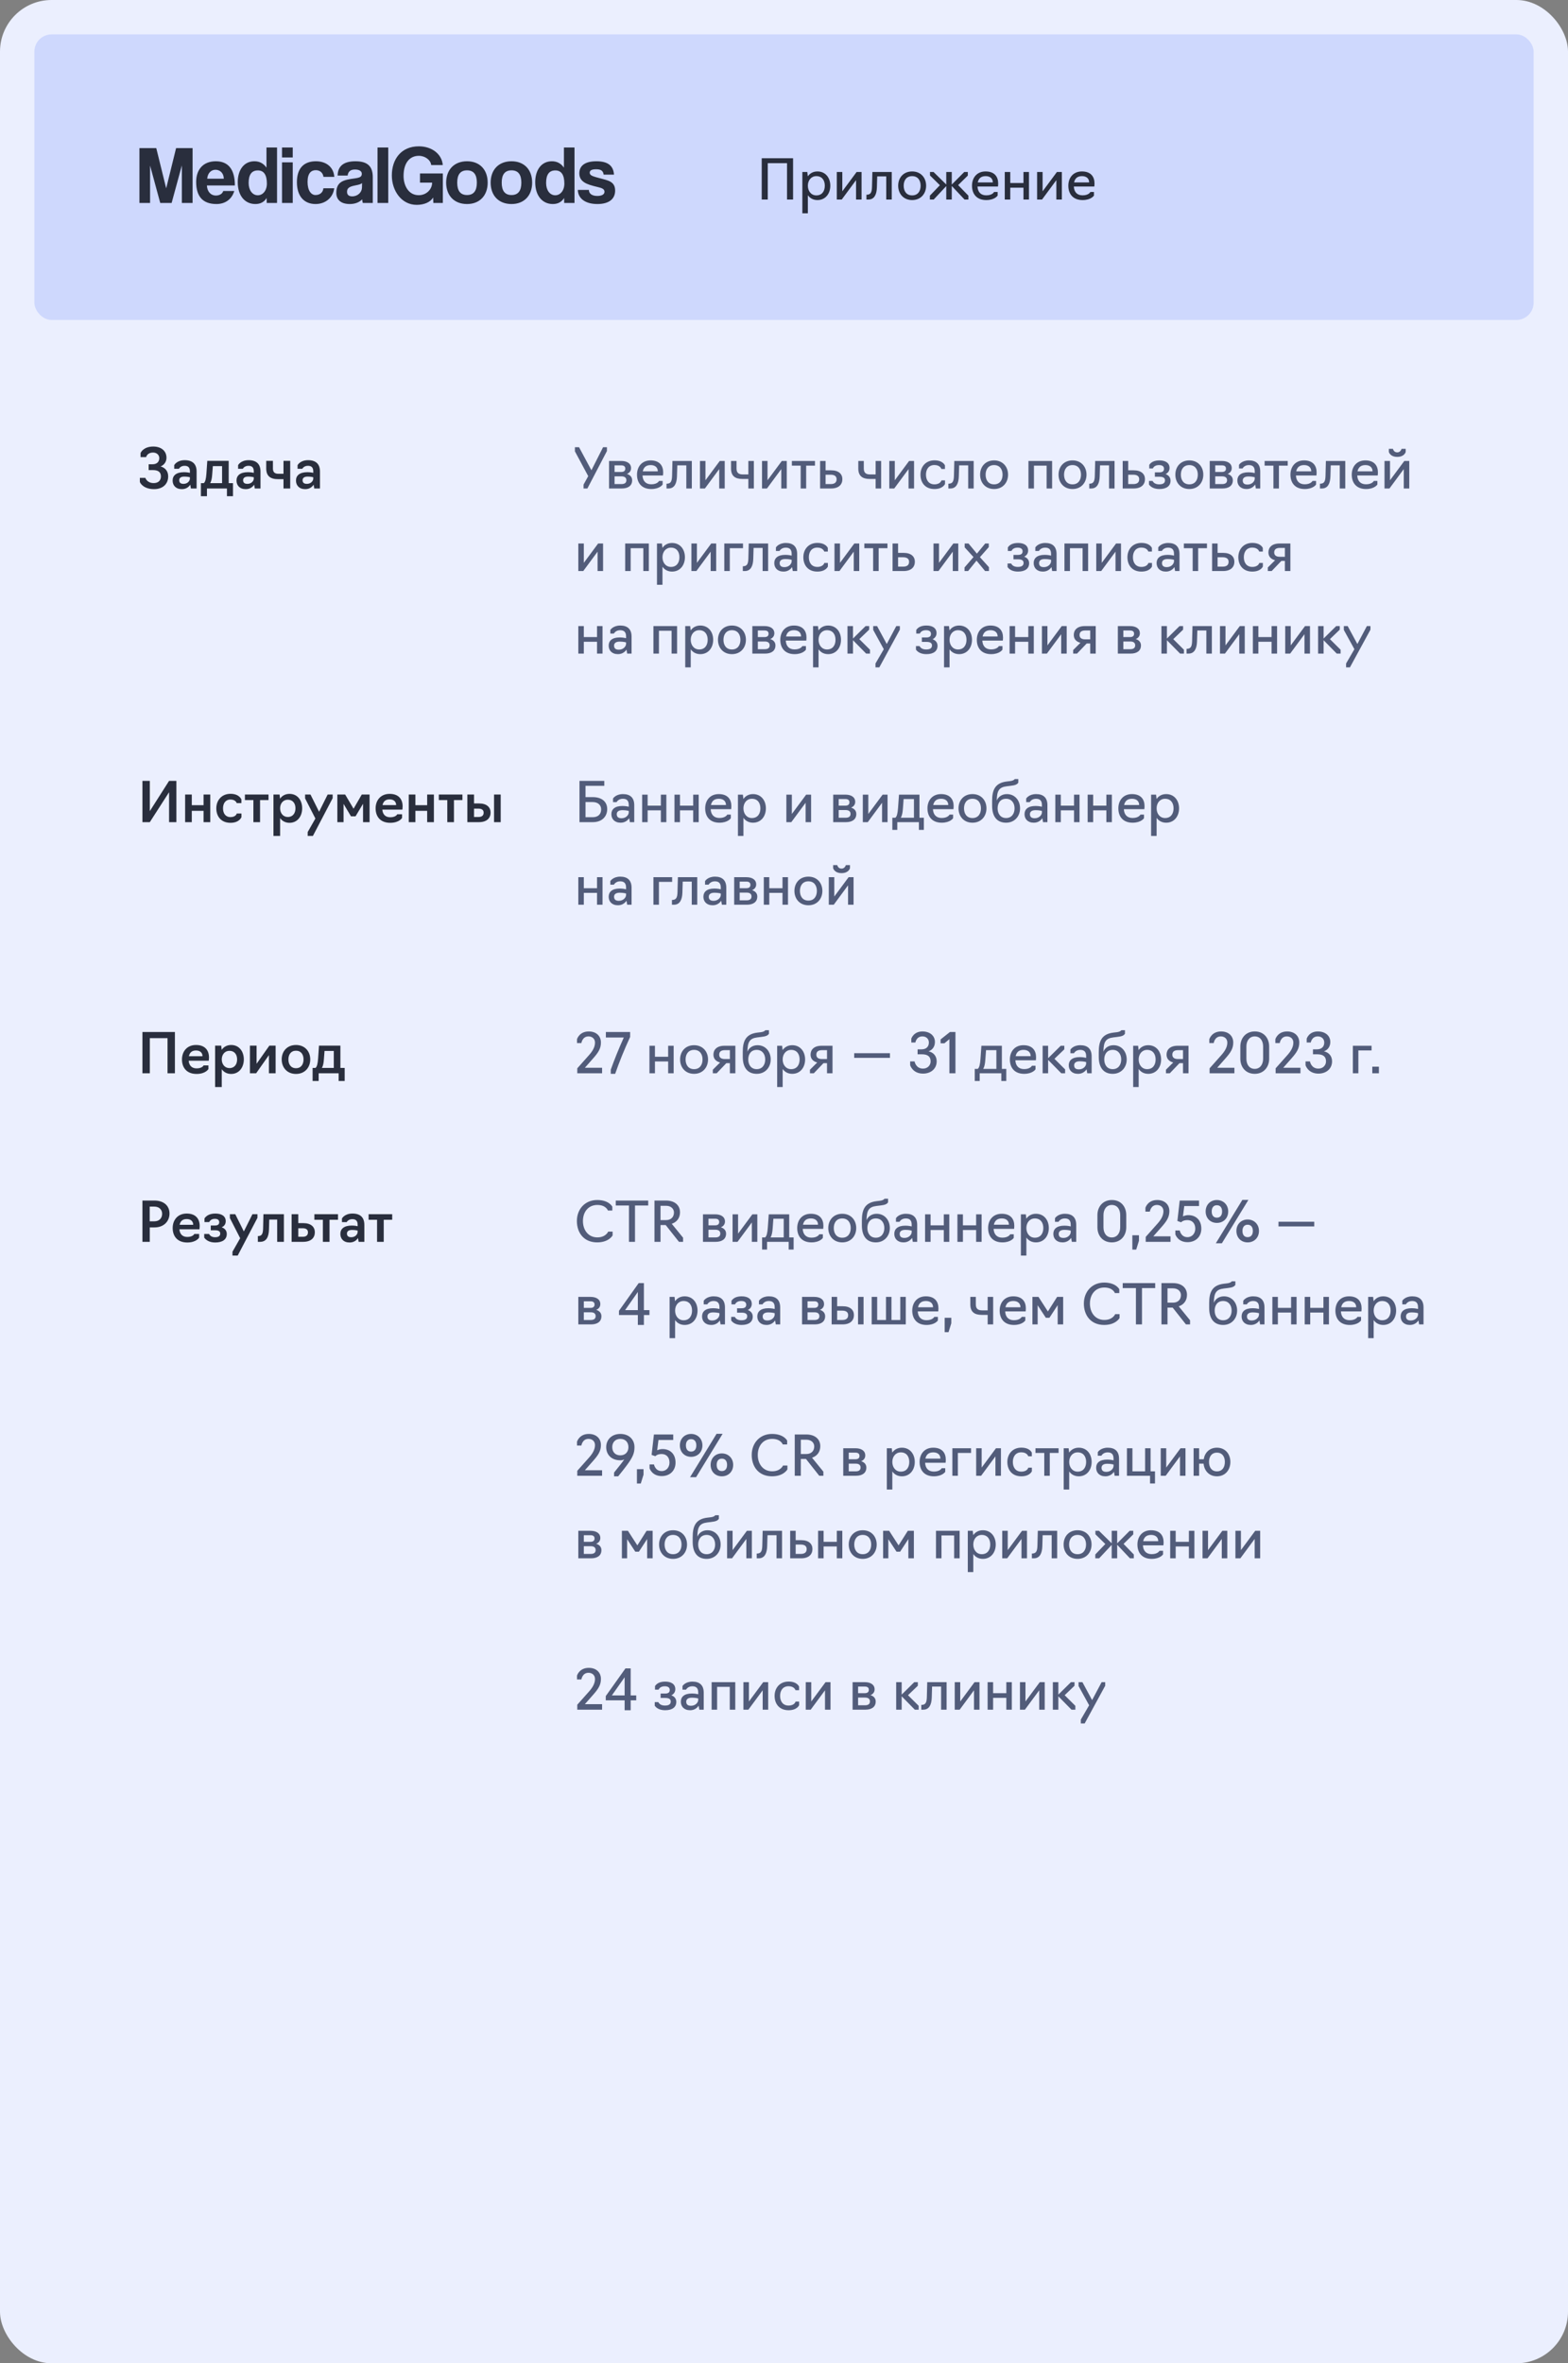 <?xml version="1.0" encoding="UTF-8"?> <svg xmlns="http://www.w3.org/2000/svg" width="456" height="687" viewBox="0 0 456 687" fill="none"><rect x="0" y="0" width="456" height="687" fill="#808080" stroke="none"/><rect width="456" height="687" rx="15" fill="#EBEFFE"></rect><rect x="10" y="10" width="436" height="83" rx="5" fill="#CED8FD"></rect><path d="M56.008 59L52.888 59L52.888 48.08L49.912 59L46.6 59L43.648 48.128L43.648 59L40.552 59L40.552 43.064L45.448 43.064L48.328 54.752L51.208 43.064L56.008 43.064L56.008 59ZM60.264 51.944L65.088 51.944C65.04 50.192 63.888 49.352 62.663 49.352C61.416 49.352 60.383 50.312 60.264 51.944ZM68.303 53.912L60.167 53.912C60.264 55.688 61.272 56.84 62.807 56.84C63.816 56.84 64.704 56.336 64.919 55.52L68.135 55.52C67.415 57.944 65.472 59.312 62.952 59.312C59.016 59.312 57.047 57.152 57.047 52.88C57.047 49.232 59.136 46.88 62.76 46.88C66.383 46.88 68.303 49.232 68.303 53.912ZM74.974 56.768C76.462 56.768 77.614 55.376 77.614 53.384C77.614 50.816 76.726 49.544 74.998 49.544C73.174 49.544 72.31 50.768 72.31 53.192C72.31 55.304 73.414 56.768 74.974 56.768ZM80.566 59L77.566 59L77.542 57.56C76.798 58.76 75.694 59.312 74.254 59.312C71.278 59.312 69.142 56.96 69.142 52.976C69.142 49.4 70.942 46.88 73.99 46.88C75.454 46.88 76.606 47.48 77.494 48.728L77.494 42.872L80.566 42.872L80.566 59ZM85.136 59L82.016 59L82.016 47.192L85.136 47.192L85.136 59ZM85.136 45.776L82.016 45.776L82.016 42.872L85.136 42.872L85.136 45.776ZM94.049 54.728L97.194 54.728C96.858 57.464 94.626 59.312 91.769 59.312C88.553 59.312 86.346 57.176 86.346 52.952C86.346 48.728 88.553 46.88 91.865 46.88C94.938 46.88 97.025 48.632 97.218 51.416L94.073 51.416C93.906 50.192 93.017 49.472 91.841 49.472C90.522 49.472 89.442 50.312 89.442 52.88C89.442 55.448 90.522 56.696 91.746 56.696C92.969 56.696 93.93 56 94.049 54.728ZM105.268 54.512L105.292 53.216C104.98 53.528 104.428 53.696 103.276 53.912C101.5 54.248 100.924 54.752 100.924 55.76C100.924 56.648 101.452 57.08 102.436 57.08C104.044 57.08 105.244 55.904 105.268 54.512ZM108.412 59L105.508 59C105.412 58.712 105.34 58.304 105.316 57.944C104.572 58.76 103.324 59.312 101.74 59.312C99.052 59.312 97.804 57.992 97.804 56.072C97.804 52.664 100.084 52.28 103.228 51.848C104.788 51.632 105.22 51.32 105.22 50.504C105.22 49.736 104.452 49.28 103.228 49.28C101.812 49.28 101.236 49.976 101.092 51.032L98.188 51.032C98.236 48.584 99.58 46.88 103.372 46.88C107.116 46.88 108.412 48.56 108.412 51.536L108.412 59ZM112.908 59L109.788 59L109.788 42.872L112.908 42.872L112.908 59ZM128.786 59L126.026 59L125.954 57.416C125.186 58.76 123.362 59.552 121.178 59.552C116.762 59.552 113.954 55.448 113.954 51.008C113.954 46.304 116.642 42.536 121.802 42.536C125.594 42.536 128.522 44.792 128.762 47.984L125.402 47.984C125.234 46.496 123.626 45.296 121.802 45.296C119.138 45.296 117.362 47.36 117.362 51.152C117.362 53.768 118.682 56.744 121.778 56.744C123.962 56.744 125.666 55.088 125.666 53.096L122.138 53.096L122.138 50.432L128.786 50.432L128.786 59ZM135.823 56.696C137.719 56.696 138.679 55.496 138.679 53.096C138.679 50.696 137.719 49.52 135.823 49.52C133.927 49.52 132.967 50.696 132.967 53.096C132.967 55.496 133.927 56.696 135.823 56.696ZM135.823 59.312C132.007 59.312 129.751 56.768 129.751 53.096C129.751 49.352 132.079 46.88 135.823 46.88C139.519 46.88 141.823 49.328 141.823 53.096C141.823 56.84 139.495 59.312 135.823 59.312ZM148.76 56.696C150.656 56.696 151.616 55.496 151.616 53.096C151.616 50.696 150.656 49.52 148.76 49.52C146.864 49.52 145.904 50.696 145.904 53.096C145.904 55.496 146.864 56.696 148.76 56.696ZM148.76 59.312C144.944 59.312 142.688 56.768 142.688 53.096C142.688 49.352 145.016 46.88 148.76 46.88C152.456 46.88 154.76 49.328 154.76 53.096C154.76 56.84 152.432 59.312 148.76 59.312ZM161.482 56.768C162.97 56.768 164.122 55.376 164.122 53.384C164.122 50.816 163.234 49.544 161.506 49.544C159.682 49.544 158.818 50.768 158.818 53.192C158.818 55.304 159.922 56.768 161.482 56.768ZM167.074 59L164.074 59L164.05 57.56C163.306 58.76 162.202 59.312 160.762 59.312C157.786 59.312 155.65 56.96 155.65 52.976C155.65 49.4 157.45 46.88 160.498 46.88C161.962 46.88 163.114 47.48 164.002 48.728L164.002 42.872L167.074 42.872L167.074 59ZM178.556 50.768L175.556 50.768C175.388 49.616 174.764 49.208 173.348 49.208C172.172 49.208 171.5 49.496 171.5 50.192C171.5 50.888 172.148 51.176 173.42 51.536C174.764 51.92 176.036 52.184 176.948 52.544C178.196 53.048 178.892 53.864 178.892 55.4C178.892 57.848 177.092 59.312 173.732 59.312C170.108 59.312 168.092 57.608 168.044 55.208L171.26 55.208C171.26 56.312 172.196 56.96 173.708 56.96C174.812 56.96 175.796 56.624 175.796 55.736C175.796 54.896 174.908 54.632 173.9 54.392C171.908 53.912 170.804 53.576 169.964 53.048C168.86 52.352 168.476 51.44 168.476 50.384C168.476 48.392 169.844 46.88 173.444 46.88C176.852 46.88 178.388 48.224 178.556 50.768Z" fill="#292E3D"></path><path d="M44.8 142.192C41.776 142.192 40.736 140.448 40.672 140.064V138.912H42.288C42.32 139.104 42.848 140.432 44.704 140.432C46.08 140.432 46.8 139.616 46.8 138.496C46.8 137.376 46.16 136.656 44.512 136.656H43.232V134.96H44.368C45.664 134.96 46.32 134.208 46.32 133.168C46.32 132.208 45.536 131.552 44.496 131.552C42.944 131.552 42.528 132.672 42.512 132.88H40.88V131.728C40.96 131.392 41.888 129.808 44.576 129.808C46.816 129.808 48.416 131.04 48.416 133.072C48.416 134.208 47.776 135.152 46.704 135.6C48.08 135.952 48.912 137.024 48.912 138.48C48.912 140.672 47.376 142.192 44.8 142.192ZM52.889 142.192C51.097 142.192 50.201 141.072 50.201 139.696C50.201 138.272 51.209 137.264 53.545 137.264C54.473 137.264 55.225 137.456 55.225 137.456V137.024C55.225 135.952 54.761 135.408 53.673 135.408C52.457 135.408 52.041 136.272 52.041 136.272H50.665V135.216C50.665 135.216 51.401 133.776 53.721 133.776C55.993 133.776 57.177 134.896 57.177 137.072V142H55.513L55.337 140.896C54.937 141.504 54.185 142.192 52.889 142.192ZM53.369 140.656C54.569 140.656 55.225 139.792 55.225 139.12V138.736C55.225 138.736 54.553 138.544 53.609 138.544C52.457 138.544 52.121 139.056 52.121 139.6C52.121 140.336 52.569 140.656 53.369 140.656ZM58.427 144.24V140.448H59.259C59.691 140.128 59.915 139.216 60.027 137.712L60.283 133.968H66.507V140.448H67.755V144.24H65.995V142H60.187V144.24H58.427ZM61.131 140.448H64.587V135.504H61.899L61.707 137.968C61.643 139.024 61.467 139.84 61.131 140.448ZM71.467 142.192C69.675 142.192 68.779 141.072 68.779 139.696C68.779 138.272 69.787 137.264 72.123 137.264C73.051 137.264 73.803 137.456 73.803 137.456V137.024C73.803 135.952 73.339 135.408 72.251 135.408C71.035 135.408 70.619 136.272 70.619 136.272H69.243V135.216C69.243 135.216 69.979 133.776 72.299 133.776C74.571 133.776 75.755 134.896 75.755 137.072V142H74.091L73.915 140.896C73.515 141.504 72.763 142.192 71.467 142.192ZM71.947 140.656C73.147 140.656 73.803 139.792 73.803 139.12V138.736C73.803 138.736 73.131 138.544 72.187 138.544C71.035 138.544 70.699 139.056 70.699 139.6C70.699 140.336 71.147 140.656 71.947 140.656ZM82.445 142V139.296H80.877C78.589 139.296 77.421 138.352 77.421 136.176V133.968H79.373V136.176C79.373 137.296 79.917 137.728 80.989 137.728H82.445V133.968H84.397V142H82.445ZM88.764 142.192C86.972 142.192 86.076 141.072 86.076 139.696C86.076 138.272 87.084 137.264 89.42 137.264C90.348 137.264 91.1 137.456 91.1 137.456V137.024C91.1 135.952 90.636 135.408 89.548 135.408C88.332 135.408 87.916 136.272 87.916 136.272H86.54V135.216C86.54 135.216 87.276 133.776 89.596 133.776C91.868 133.776 93.052 134.896 93.052 137.072V142H91.388L91.212 140.896C90.812 141.504 90.06 142.192 88.764 142.192ZM89.244 140.656C90.444 140.656 91.1 139.792 91.1 139.12V138.736C91.1 138.736 90.428 138.544 89.484 138.544C88.332 138.544 87.996 139.056 87.996 139.6C87.996 140.336 88.444 140.656 89.244 140.656Z" fill="#292E3D"></path><path d="M170.824 142H169.704V140.88L171.064 138.416L167.192 131.2V130H168.392L171.992 136.704L175.384 130H176.504V131.12L170.824 142ZM177.122 142V134H180.658C182.354 134 183.522 134.72 183.522 136.096C183.522 136.88 183.074 137.472 182.322 137.776C183.298 138.064 183.842 138.736 183.842 139.616C183.842 141.232 182.61 142 180.834 142H177.122ZM178.722 137.2H180.658C181.426 137.2 181.842 136.88 181.842 136.224C181.842 135.552 181.378 135.28 180.658 135.28H178.722V137.2ZM178.722 140.72H180.722C181.602 140.72 182.162 140.4 182.162 139.6C182.162 138.848 181.65 138.48 180.722 138.48H178.722V140.72ZM189.395 142.16C186.659 142.16 185.251 140.432 185.251 137.984C185.251 135.696 186.643 133.84 189.203 133.84C191.779 133.84 192.867 135.344 192.867 137.36C192.867 137.856 192.803 138.224 192.803 138.224H186.851C186.931 139.792 187.779 140.784 189.395 140.784C191.219 140.784 191.667 139.808 191.667 139.808H192.707V140.848C192.707 140.848 191.907 142.16 189.395 142.16ZM186.931 137.024H191.299C191.299 135.984 190.627 135.2 189.219 135.2C187.779 135.2 187.155 135.968 186.931 137.024ZM193.834 142V140.608H194.01C195.018 140.544 195.402 140.016 195.45 138.336L195.562 134H201.194V142H199.594V135.28H196.97L196.874 138.512C196.81 140.512 196.138 142 194.426 142H193.834ZM203.559 142V134H205.159V139.616L209.319 134H210.759V142H209.159V136.368L204.999 142H203.559ZM217.634 142V139.232H215.89C213.762 139.232 212.594 138.336 212.594 136.208V134H214.194V136.208C214.194 137.44 214.818 137.92 216.018 137.92H217.634V134H219.234V142H217.634ZM221.606 142V134H223.206V139.616L227.366 134H228.806V142H227.206V136.368L223.046 142H221.606ZM232.848 142V135.36H230.288V134H237.008V135.36H234.448V142H232.848ZM238.497 142V134H240.097V136.72H241.697C243.937 136.72 244.977 137.824 244.977 139.296C244.977 140.816 243.953 142 241.681 142H238.497ZM240.097 140.72H241.569C242.625 140.72 243.297 140.32 243.297 139.312C243.297 138.432 242.673 138 241.569 138H240.097V140.72ZM254.649 142V139.232H252.905C250.777 139.232 249.609 138.336 249.609 136.208V134H251.209V136.208C251.209 137.44 251.833 137.92 253.033 137.92H254.649V134H256.249V142H254.649ZM258.622 142V134H260.222V139.616L264.382 134H265.822V142H264.222V136.368L260.062 142H258.622ZM271.752 142.16C269.032 142.16 267.688 140.272 267.688 137.984C267.688 135.696 269.192 133.824 271.752 133.824C274.264 133.824 274.808 135.296 274.808 135.296V136.336H273.768C273.768 136.336 273.448 135.184 271.752 135.184C270.072 135.184 269.288 136.448 269.288 137.984C269.288 139.536 270.072 140.8 271.752 140.8C273.528 140.8 273.784 139.648 273.784 139.648H274.824V140.688C274.824 140.688 274.248 142.16 271.752 142.16ZM275.803 142V140.608H275.979C276.987 140.544 277.371 140.016 277.419 138.336L277.531 134H283.163V142H281.563V135.28H278.939L278.843 138.512C278.779 140.512 278.107 142 276.395 142H275.803ZM289.096 142.16C286.536 142.16 285.032 140.272 285.032 137.984C285.032 135.696 286.536 133.84 289.096 133.84C291.64 133.84 293.16 135.696 293.16 137.984C293.16 140.272 291.64 142.16 289.096 142.16ZM289.096 140.8C290.776 140.8 291.56 139.536 291.56 137.984C291.56 136.464 290.776 135.2 289.096 135.2C287.416 135.2 286.632 136.464 286.632 137.984C286.632 139.536 287.416 140.8 289.096 140.8ZM299.09 142V134H305.97V142H304.37V135.36H300.69V142H299.09ZM311.908 142.16C309.348 142.16 307.844 140.272 307.844 137.984C307.844 135.696 309.348 133.84 311.908 133.84C314.452 133.84 315.972 135.696 315.972 137.984C315.972 140.272 314.452 142.16 311.908 142.16ZM311.908 140.8C313.588 140.8 314.372 139.536 314.372 137.984C314.372 136.464 313.588 135.2 311.908 135.2C310.228 135.2 309.444 136.464 309.444 137.984C309.444 139.536 310.228 140.8 311.908 140.8ZM316.771 142V140.608H316.947C317.955 140.544 318.339 140.016 318.387 138.336L318.499 134H324.131V142H322.531V135.28H319.907L319.811 138.512C319.747 140.512 319.075 142 317.363 142H316.771ZM326.497 142V134H328.097V136.72H329.697C331.937 136.72 332.977 137.824 332.977 139.296C332.977 140.816 331.953 142 329.681 142H326.497ZM328.097 140.72H329.569C330.625 140.72 331.297 140.32 331.297 139.312C331.297 138.432 330.673 138 329.569 138H328.097V140.72ZM337.166 142.16C335.806 142.16 334.734 141.696 334.142 140.848V139.808H335.182C335.549 140.496 336.206 140.8 337.134 140.8C338.27 140.8 338.798 140.4 338.798 139.632C338.798 138.96 338.334 138.592 337.198 138.592H335.854V137.312H337.15C338.094 137.312 338.51 136.96 338.51 136.272C338.51 135.568 337.998 135.2 337.086 135.2C336.174 135.2 335.566 135.536 335.262 136.176H334.222V135.136C334.766 134.32 335.71 133.84 337.198 133.84C338.99 133.84 340.126 134.608 340.126 136.048C340.126 136.848 339.694 137.472 338.974 137.824C339.886 138.144 340.414 138.832 340.414 139.728C340.414 141.232 339.31 142.16 337.166 142.16ZM345.877 142.16C343.317 142.16 341.813 140.272 341.813 137.984C341.813 135.696 343.317 133.84 345.877 133.84C348.421 133.84 349.941 135.696 349.941 137.984C349.941 140.272 348.421 142.16 345.877 142.16ZM345.877 140.8C347.557 140.8 348.341 139.536 348.341 137.984C348.341 136.464 347.557 135.2 345.877 135.2C344.197 135.2 343.413 136.464 343.413 137.984C343.413 139.536 344.197 140.8 345.877 140.8ZM351.809 142V134H355.345C357.041 134 358.209 134.72 358.209 136.096C358.209 136.88 357.761 137.472 357.009 137.776C357.985 138.064 358.529 138.736 358.529 139.616C358.529 141.232 357.297 142 355.521 142H351.809ZM353.409 137.2H355.345C356.113 137.2 356.529 136.88 356.529 136.224C356.529 135.552 356.065 135.28 355.345 135.28H353.409V137.2ZM353.409 140.72H355.409C356.289 140.72 356.849 140.4 356.849 139.6C356.849 138.848 356.337 138.48 355.409 138.48H353.409V140.72ZM362.546 142.16C360.754 142.16 359.842 141.056 359.842 139.68C359.842 138.32 360.77 137.296 363.074 137.296C364.082 137.296 364.898 137.52 364.898 137.52V137.024C364.898 135.824 364.402 135.2 363.17 135.2C361.842 135.2 361.362 136.176 361.362 136.176H360.322V135.136C360.322 135.136 361.074 133.84 363.218 133.84C365.362 133.84 366.498 134.944 366.498 137.056V142H365.218L365.026 140.848C364.626 141.424 363.858 142.16 362.546 142.16ZM362.802 140.864C364.114 140.864 364.898 139.904 364.898 139.152V138.736C364.898 138.736 364.146 138.512 363.074 138.512C361.778 138.512 361.41 139.088 361.41 139.68C361.41 140.496 361.89 140.864 362.802 140.864ZM370.333 142V135.36H367.773V134H374.493V135.36H371.933V142H370.333ZM379.426 142.16C376.69 142.16 375.282 140.432 375.282 137.984C375.282 135.696 376.674 133.84 379.234 133.84C381.81 133.84 382.898 135.344 382.898 137.36C382.898 137.856 382.834 138.224 382.834 138.224H376.882C376.962 139.792 377.81 140.784 379.426 140.784C381.25 140.784 381.698 139.808 381.698 139.808H382.738V140.848C382.738 140.848 381.938 142.16 379.426 142.16ZM376.962 137.024H381.33C381.33 135.984 380.658 135.2 379.25 135.2C377.81 135.2 377.186 135.968 376.962 137.024ZM383.865 142V140.608H384.041C385.049 140.544 385.433 140.016 385.481 138.336L385.593 134H391.225V142H389.625V135.28H387.001L386.905 138.512C386.841 140.512 386.169 142 384.457 142H383.865ZM397.254 142.16C394.518 142.16 393.11 140.432 393.11 137.984C393.11 135.696 394.502 133.84 397.062 133.84C399.638 133.84 400.726 135.344 400.726 137.36C400.726 137.856 400.662 138.224 400.662 138.224H394.71C394.79 139.792 395.638 140.784 397.254 140.784C399.078 140.784 399.526 139.808 399.526 139.808H400.566V140.848C400.566 140.848 399.766 142.16 397.254 142.16ZM394.79 137.024H399.158C399.158 135.984 398.486 135.2 397.078 135.2C395.638 135.2 395.014 135.968 394.79 137.024ZM402.637 142V134H404.237V139.616L408.397 134H409.837V142H408.237V136.368L404.077 142H402.637ZM406.349 132.816C404.237 132.816 403.901 131.376 403.901 131.376V130.48H405.101C405.101 130.48 405.277 131.504 406.349 131.504C407.325 131.504 407.597 130.48 407.597 130.48H408.797V131.376C408.797 131.376 408.461 132.816 406.349 132.816ZM168.184 166V158H169.784V163.616L173.944 158H175.384V166H173.784V160.368L169.624 166H168.184ZM181.809 166V158H188.689V166H187.089V159.36H183.409V166H181.809ZM191.059 170V158H192.499L192.643 159.264C193.251 158.384 194.211 157.84 195.443 157.84C197.795 157.84 199.187 159.696 199.187 161.984C199.187 164.272 197.795 166.16 195.443 166.16C194.211 166.16 193.267 165.616 192.659 164.752V170H191.059ZM195.123 164.8C196.803 164.8 197.587 163.536 197.587 161.984C197.587 160.448 196.803 159.2 195.123 159.2C193.603 159.2 192.659 160.448 192.659 161.984C192.659 163.536 193.603 164.8 195.123 164.8ZM201.075 166V158H202.675V163.616L206.835 158H208.275V166H206.675V160.368L202.515 166H201.075ZM210.637 166V158H216.077V159.36H212.237V166H210.637ZM216.021 166V164.608H216.197C217.205 164.544 217.589 164.016 217.637 162.336L217.749 158H223.381V166H221.781V159.28H219.157L219.061 162.512C218.997 164.512 218.325 166 216.613 166H216.021ZM227.875 166.16C226.083 166.16 225.171 165.056 225.171 163.68C225.171 162.32 226.099 161.296 228.403 161.296C229.411 161.296 230.227 161.52 230.227 161.52V161.024C230.227 159.824 229.731 159.2 228.499 159.2C227.171 159.2 226.691 160.176 226.691 160.176H225.651V159.136C225.651 159.136 226.403 157.84 228.547 157.84C230.691 157.84 231.827 158.944 231.827 161.056V166H230.547L230.355 164.848C229.955 165.424 229.187 166.16 227.875 166.16ZM228.131 164.864C229.443 164.864 230.227 163.904 230.227 163.152V162.736C230.227 162.736 229.475 162.512 228.403 162.512C227.107 162.512 226.739 163.088 226.739 163.68C226.739 164.496 227.219 164.864 228.131 164.864ZM237.69 166.16C234.97 166.16 233.626 164.272 233.626 161.984C233.626 159.696 235.13 157.824 237.69 157.824C240.202 157.824 240.746 159.296 240.746 159.296V160.336H239.706C239.706 160.336 239.386 159.184 237.69 159.184C236.01 159.184 235.226 160.448 235.226 161.984C235.226 163.536 236.01 164.8 237.69 164.8C239.466 164.8 239.722 163.648 239.722 163.648H240.762V164.688C240.762 164.688 240.186 166.16 237.69 166.16ZM242.684 166V158H244.284V163.616L248.444 158H249.884V166H248.284V160.368L244.124 166H242.684ZM253.927 166V159.36H251.367V158H258.087V159.36H255.527V166H253.927ZM259.575 166V158H261.175V160.72H262.775C265.015 160.72 266.055 161.824 266.055 163.296C266.055 164.816 265.031 166 262.759 166H259.575ZM261.175 164.72H262.647C263.703 164.72 264.375 164.32 264.375 163.312C264.375 162.432 263.751 162 262.647 162H261.175V164.72ZM271.481 166V158H273.081V163.616L277.241 158H278.681V166H277.081V160.368L272.921 166H271.481ZM280.499 166V164.96L283.107 161.936L280.547 159.12V158H281.667L284.099 160.944L286.515 158H287.555V159.04L284.979 161.968L287.603 164.88V166H286.483L283.987 162.976L281.539 166H280.499ZM296.041 166.16C294.681 166.16 293.609 165.696 293.017 164.848V163.808H294.057C294.424 164.496 295.081 164.8 296.009 164.8C297.145 164.8 297.673 164.4 297.673 163.632C297.673 162.96 297.209 162.592 296.073 162.592H294.729V161.312H296.025C296.969 161.312 297.385 160.96 297.385 160.272C297.385 159.568 296.873 159.2 295.961 159.2C295.049 159.2 294.441 159.536 294.137 160.176H293.097V159.136C293.641 158.32 294.585 157.84 296.073 157.84C297.865 157.84 299.001 158.608 299.001 160.048C299.001 160.848 298.569 161.472 297.849 161.824C298.761 162.144 299.289 162.832 299.289 163.728C299.289 165.232 298.185 166.16 296.041 166.16ZM303.312 166.16C301.52 166.16 300.608 165.056 300.608 163.68C300.608 162.32 301.536 161.296 303.84 161.296C304.848 161.296 305.664 161.52 305.664 161.52V161.024C305.664 159.824 305.168 159.2 303.936 159.2C302.608 159.2 302.128 160.176 302.128 160.176H301.088V159.136C301.088 159.136 301.84 157.84 303.984 157.84C306.128 157.84 307.264 158.944 307.264 161.056V166H305.984L305.792 164.848C305.392 165.424 304.624 166.16 303.312 166.16ZM303.568 164.864C304.88 164.864 305.664 163.904 305.664 163.152V162.736C305.664 162.736 304.912 162.512 303.84 162.512C302.544 162.512 302.176 163.088 302.176 163.68C302.176 164.496 302.656 164.864 303.568 164.864ZM309.559 166V158H316.439V166H314.839V159.36H311.159V166H309.559ZM318.809 166V158H320.409V163.616L324.569 158H326.009V166H324.409V160.368L320.249 166H318.809ZM331.94 166.16C329.22 166.16 327.876 164.272 327.876 161.984C327.876 159.696 329.38 157.824 331.94 157.824C334.452 157.824 334.996 159.296 334.996 159.296V160.336H333.956C333.956 160.336 333.636 159.184 331.94 159.184C330.26 159.184 329.476 160.448 329.476 161.984C329.476 163.536 330.26 164.8 331.94 164.8C333.716 164.8 333.972 163.648 333.972 163.648H335.012V164.688C335.012 164.688 334.436 166.16 331.94 166.16ZM339.062 166.16C337.27 166.16 336.358 165.056 336.358 163.68C336.358 162.32 337.286 161.296 339.59 161.296C340.598 161.296 341.414 161.52 341.414 161.52V161.024C341.414 159.824 340.918 159.2 339.686 159.2C338.358 159.2 337.878 160.176 337.878 160.176H336.838V159.136C336.838 159.136 337.59 157.84 339.734 157.84C341.878 157.84 343.014 158.944 343.014 161.056V166H341.734L341.542 164.848C341.142 165.424 340.374 166.16 339.062 166.16ZM339.318 164.864C340.63 164.864 341.414 163.904 341.414 163.152V162.736C341.414 162.736 340.662 162.512 339.59 162.512C338.294 162.512 337.926 163.088 337.926 163.68C337.926 164.496 338.406 164.864 339.318 164.864ZM346.848 166V159.36H344.288V158H351.008V159.36H348.448V166H346.848ZM352.497 166V158H354.097V160.72H355.697C357.937 160.72 358.977 161.824 358.977 163.296C358.977 164.816 357.953 166 355.681 166H352.497ZM354.097 164.72H355.569C356.625 164.72 357.297 164.32 357.297 163.312C357.297 162.432 356.673 162 355.569 162H354.097V164.72ZM364.19 166.16C361.47 166.16 360.126 164.272 360.126 161.984C360.126 159.696 361.63 157.824 364.19 157.824C366.702 157.824 367.246 159.296 367.246 159.296V160.336H366.206C366.206 160.336 365.886 159.184 364.19 159.184C362.51 159.184 361.726 160.448 361.726 161.984C361.726 163.536 362.51 164.8 364.19 164.8C365.966 164.8 366.222 163.648 366.222 163.648H367.262V164.688C367.262 164.688 366.686 166.16 364.19 166.16ZM373.664 163.056H372.64L369.824 166H368.704V164.96L370.816 162.864C369.616 162.544 368.88 161.792 368.88 160.576C368.88 159.152 369.872 158 372.08 158H375.264V166H373.664V163.056ZM372.192 161.856H373.664V159.28H372.192C371.2 159.28 370.56 159.664 370.56 160.592C370.56 161.44 371.152 161.856 372.192 161.856ZM168.184 190V182H169.784V185.2H173.624V182H175.224V190H173.624V186.56H169.784V190H168.184ZM179.718 190.16C177.926 190.16 177.014 189.056 177.014 187.68C177.014 186.32 177.942 185.296 180.246 185.296C181.254 185.296 182.07 185.52 182.07 185.52V185.024C182.07 183.824 181.574 183.2 180.342 183.2C179.014 183.2 178.534 184.176 178.534 184.176H177.494V183.136C177.494 183.136 178.246 181.84 180.39 181.84C182.534 181.84 183.67 182.944 183.67 185.056V190H182.39L182.198 188.848C181.798 189.424 181.03 190.16 179.718 190.16ZM179.974 188.864C181.286 188.864 182.07 187.904 182.07 187.152V186.736C182.07 186.736 181.318 186.512 180.246 186.512C178.95 186.512 178.582 187.088 178.582 187.68C178.582 188.496 179.062 188.864 179.974 188.864ZM190.028 190V182H196.908V190H195.308V183.36H191.628V190H190.028ZM199.278 194V182H200.718L200.862 183.264C201.47 182.384 202.43 181.84 203.662 181.84C206.014 181.84 207.406 183.696 207.406 185.984C207.406 188.272 206.014 190.16 203.662 190.16C202.43 190.16 201.486 189.616 200.878 188.752V194H199.278ZM203.342 188.8C205.022 188.8 205.806 187.536 205.806 185.984C205.806 184.448 205.022 183.2 203.342 183.2C201.822 183.2 200.878 184.448 200.878 185.984C200.878 187.536 201.822 188.8 203.342 188.8ZM212.861 190.16C210.301 190.16 208.797 188.272 208.797 185.984C208.797 183.696 210.301 181.84 212.861 181.84C215.405 181.84 216.925 183.696 216.925 185.984C216.925 188.272 215.405 190.16 212.861 190.16ZM212.861 188.8C214.541 188.8 215.325 187.536 215.325 185.984C215.325 184.464 214.541 183.2 212.861 183.2C211.181 183.2 210.397 184.464 210.397 185.984C210.397 187.536 211.181 188.8 212.861 188.8ZM218.793 190V182H222.329C224.025 182 225.193 182.72 225.193 184.096C225.193 184.88 224.745 185.472 223.993 185.776C224.969 186.064 225.513 186.736 225.513 187.616C225.513 189.232 224.281 190 222.505 190H218.793ZM220.393 185.2H222.329C223.097 185.2 223.513 184.88 223.513 184.224C223.513 183.552 223.049 183.28 222.329 183.28H220.393V185.2ZM220.393 188.72H222.393C223.273 188.72 223.833 188.4 223.833 187.6C223.833 186.848 223.321 186.48 222.393 186.48H220.393V188.72ZM231.067 190.16C228.331 190.16 226.923 188.432 226.923 185.984C226.923 183.696 228.315 181.84 230.875 181.84C233.451 181.84 234.539 183.344 234.539 185.36C234.539 185.856 234.475 186.224 234.475 186.224H228.523C228.603 187.792 229.451 188.784 231.067 188.784C232.891 188.784 233.339 187.808 233.339 187.808H234.379V188.848C234.379 188.848 233.579 190.16 231.067 190.16ZM228.603 185.024H232.971C232.971 183.984 232.299 183.2 230.891 183.2C229.451 183.2 228.827 183.968 228.603 185.024ZM236.45 194V182H237.89L238.034 183.264C238.642 182.384 239.602 181.84 240.834 181.84C243.186 181.84 244.578 183.696 244.578 185.984C244.578 188.272 243.186 190.16 240.834 190.16C239.602 190.16 238.658 189.616 238.05 188.752V194H236.45ZM240.514 188.8C242.194 188.8 242.978 187.536 242.978 185.984C242.978 184.448 242.194 183.2 240.514 183.2C238.994 183.2 238.05 184.448 238.05 185.984C238.05 187.536 238.994 188.8 240.514 188.8ZM246.465 190V182H248.065V185.616L251.729 182H252.769V183.04L249.905 185.792L253.009 188.88V190H251.889L248.065 186.112V190H246.465ZM255.723 194H254.603V192.88L257.019 188.72L253.947 183.12V182H255.067L257.883 187.216L260.651 182H261.691V183.04L255.723 194ZM269.4 190.16C268.04 190.16 266.968 189.696 266.376 188.848V187.808H267.416C267.784 188.496 268.44 188.8 269.368 188.8C270.504 188.8 271.032 188.4 271.032 187.632C271.032 186.96 270.568 186.592 269.432 186.592H268.088V185.312H269.384C270.328 185.312 270.744 184.96 270.744 184.272C270.744 183.568 270.232 183.2 269.32 183.2C268.408 183.2 267.8 183.536 267.496 184.176H266.456V183.136C267 182.32 267.944 181.84 269.432 181.84C271.224 181.84 272.36 182.608 272.36 184.048C272.36 184.848 271.928 185.472 271.208 185.824C272.12 186.144 272.648 186.832 272.648 187.728C272.648 189.232 271.544 190.16 269.4 190.16ZM274.543 194V182H275.983L276.127 183.264C276.735 182.384 277.695 181.84 278.927 181.84C281.279 181.84 282.671 183.696 282.671 185.984C282.671 188.272 281.279 190.16 278.927 190.16C277.695 190.16 276.751 189.616 276.143 188.752V194H274.543ZM278.607 188.8C280.287 188.8 281.071 187.536 281.071 185.984C281.071 184.448 280.287 183.2 278.607 183.2C277.087 183.2 276.143 184.448 276.143 185.984C276.143 187.536 277.087 188.8 278.607 188.8ZM288.223 190.16C285.487 190.16 284.079 188.432 284.079 185.984C284.079 183.696 285.471 181.84 288.031 181.84C290.607 181.84 291.695 183.344 291.695 185.36C291.695 185.856 291.631 186.224 291.631 186.224H285.679C285.759 187.792 286.607 188.784 288.223 188.784C290.047 188.784 290.495 187.808 290.495 187.808H291.535V188.848C291.535 188.848 290.735 190.16 288.223 190.16ZM285.759 185.024H290.127C290.127 183.984 289.455 183.2 288.047 183.2C286.607 183.2 285.983 183.968 285.759 185.024ZM293.606 190V182H295.206V185.2H299.046V182H300.646V190H299.046V186.56H295.206V190H293.606ZM303.012 190V182H304.612V187.616L308.772 182H310.212V190H308.612V184.368L304.452 190H303.012ZM317.055 187.056H316.031L313.215 190H312.095V188.96L314.207 186.864C313.007 186.544 312.271 185.792 312.271 184.576C312.271 183.152 313.263 182 315.471 182H318.655V190H317.055V187.056ZM315.583 185.856H317.055V183.28H315.583C314.591 183.28 313.951 183.664 313.951 184.592C313.951 185.44 314.543 185.856 315.583 185.856ZM325.09 190V182H328.626C330.322 182 331.49 182.72 331.49 184.096C331.49 184.88 331.042 185.472 330.29 185.776C331.266 186.064 331.81 186.736 331.81 187.616C331.81 189.232 330.578 190 328.802 190H325.09ZM326.69 185.2H328.626C329.394 185.2 329.81 184.88 329.81 184.224C329.81 183.552 329.346 183.28 328.626 183.28H326.69V185.2ZM326.69 188.72H328.69C329.57 188.72 330.13 188.4 330.13 187.6C330.13 186.848 329.618 186.48 328.69 186.48H326.69V188.72ZM337.762 190V182H339.362V185.616L343.026 182H344.066V183.04L341.202 185.792L344.306 188.88V190H343.186L339.362 186.112V190H337.762ZM345.068 190V188.608H345.244C346.252 188.544 346.636 188.016 346.684 186.336L346.796 182H352.428V190H350.828V183.28H348.204L348.108 186.512C348.044 188.512 347.372 190 345.66 190H345.068ZM354.793 190V182H356.393V187.616L360.553 182H361.993V190H360.393V184.368L356.233 190H354.793ZM364.356 190V182H365.956V185.2H369.796V182H371.396V190H369.796V186.56H365.956V190H364.356ZM373.762 190V182H375.362V187.616L379.522 182H380.962V190H379.362V184.368L375.202 190H373.762ZM383.325 190V182H384.925V185.616L388.589 182H389.629V183.04L386.765 185.792L389.869 188.88V190H388.749L384.925 186.112V190H383.325ZM392.583 194H391.463V192.88L393.879 188.72L390.807 183.12V182H391.927L394.743 187.216L397.511 182H398.551V183.04L392.583 194Z" fill="#525C7A"></path><path d="M41.424 239V227H43.568V235.8L49.168 227H51.296V239H49.168V230.296L43.568 239H41.424ZM53.839 239V230.968H55.775V234.072H59.199V230.968H61.151V239H59.199V235.704H55.775V239H53.839ZM67.034 239.192C64.266 239.192 62.906 237.288 62.906 234.984C62.906 232.664 64.442 230.76 67.034 230.76C69.642 230.76 70.202 232.408 70.202 232.408V233.464H68.842C68.842 233.464 68.554 232.424 67.034 232.424C65.546 232.424 64.858 233.592 64.858 234.984C64.858 236.392 65.546 237.528 67.034 237.528C68.618 237.528 68.858 236.488 68.858 236.488H70.218V237.544C70.218 237.544 69.626 239.192 67.034 239.192ZM73.69 239V232.584H71.226V230.968H78.09V232.584H75.626V239H73.69ZM79.526 243V230.968H81.302L81.446 232.184C82.022 231.32 82.982 230.776 84.198 230.776C86.518 230.776 87.878 232.648 87.878 234.968C87.878 237.304 86.486 239.192 84.198 239.192C82.982 239.192 82.054 238.664 81.462 237.816V243H79.526ZM83.702 237.496C85.19 237.496 85.926 236.36 85.926 234.968C85.926 233.592 85.19 232.472 83.702 232.472C82.326 232.472 81.462 233.576 81.462 234.968C81.462 236.36 82.326 237.496 83.702 237.496ZM90.999 243H89.479V241.88L91.719 237.944L88.727 232.088V230.968H90.295L92.791 235.976L95.287 230.968H96.743V232.024L90.999 243ZM102.072 237.304L99.912 233.688V239H98.104V230.968H100.376L102.824 235.096L105.208 230.968H107.48V239H105.576V233.656L103.4 237.304H102.072ZM113.474 239.192C110.658 239.192 109.234 237.416 109.234 234.984C109.234 232.664 110.69 230.776 113.314 230.776C115.954 230.776 117.09 232.344 117.09 234.408C117.09 234.936 117.01 235.352 117.01 235.352H111.186C111.298 236.712 112.05 237.576 113.49 237.576C115.154 237.576 115.522 236.712 115.522 236.712H116.93V237.768C116.93 237.768 116.13 239.192 113.474 239.192ZM111.25 234.04H115.202C115.202 233.112 114.594 232.376 113.314 232.376C112.034 232.376 111.458 233.064 111.25 234.04ZM118.87 239V230.968H120.806V234.072H124.23V230.968H126.182V239H124.23V235.704H120.806V239H118.87ZM130.081 239V232.584H127.617V230.968H134.481V232.584H132.017V239H130.081ZM135.917 239V230.968H137.853V233.56H139.309C141.597 233.56 142.669 234.696 142.669 236.216C142.669 237.784 141.613 239 139.277 239H135.917ZM143.677 239V230.968H145.613V239H143.677ZM137.853 237.496H139.133C140.061 237.496 140.653 237.128 140.653 236.232C140.653 235.464 140.109 235.064 139.133 235.064H137.853V237.496Z" fill="#292E3D"></path><path d="M168.52 239V227H175.736V228.44H170.28V231.72H172.376C174.952 231.72 176.584 233 176.584 235.208C176.584 237.256 175.176 239 172.376 239H168.52ZM170.28 237.56H172.36C173.88 237.56 174.824 236.744 174.824 235.272C174.824 234.072 173.944 233.16 172.36 233.16H170.28V237.56ZM180.5 239.16C178.708 239.16 177.796 238.056 177.796 236.68C177.796 235.32 178.724 234.296 181.028 234.296C182.036 234.296 182.852 234.52 182.852 234.52V234.024C182.852 232.824 182.356 232.2 181.124 232.2C179.796 232.2 179.316 233.176 179.316 233.176H178.276V232.136C178.276 232.136 179.028 230.84 181.172 230.84C183.316 230.84 184.452 231.944 184.452 234.056V239H183.172L182.98 237.848C182.58 238.424 181.812 239.16 180.5 239.16ZM180.756 237.864C182.068 237.864 182.852 236.904 182.852 236.152V235.736C182.852 235.736 182.1 235.512 181.028 235.512C179.732 235.512 179.364 236.088 179.364 236.68C179.364 237.496 179.844 237.864 180.756 237.864ZM186.747 239V231H188.347V234.2H192.187V231H193.786V239H192.187V235.56H188.347V239H186.747ZM196.153 239V231H197.753V234.2H201.593V231H203.193V239H201.593V235.56H197.753V239H196.153ZM209.223 239.16C206.487 239.16 205.079 237.432 205.079 234.984C205.079 232.696 206.471 230.84 209.031 230.84C211.607 230.84 212.695 232.344 212.695 234.36C212.695 234.856 212.631 235.224 212.631 235.224H206.679C206.759 236.792 207.607 237.784 209.223 237.784C211.047 237.784 211.495 236.808 211.495 236.808H212.535V237.848C212.535 237.848 211.735 239.16 209.223 239.16ZM206.759 234.024H211.127C211.127 232.984 210.455 232.2 209.047 232.2C207.607 232.2 206.983 232.968 206.759 234.024ZM214.606 243V231H216.046L216.19 232.264C216.798 231.384 217.758 230.84 218.99 230.84C221.342 230.84 222.734 232.696 222.734 234.984C222.734 237.272 221.342 239.16 218.99 239.16C217.758 239.16 216.814 238.616 216.206 237.752V243H214.606ZM218.67 237.8C220.35 237.8 221.134 236.536 221.134 234.984C221.134 233.448 220.35 232.2 218.67 232.2C217.15 232.2 216.206 233.448 216.206 234.984C216.206 236.536 217.15 237.8 218.67 237.8ZM228.684 239V231H230.284V236.616L234.444 231H235.884V239H234.284V233.368L230.124 239H228.684ZM242.309 239V231H245.845C247.541 231 248.709 231.72 248.709 233.096C248.709 233.88 248.261 234.472 247.509 234.776C248.485 235.064 249.029 235.736 249.029 236.616C249.029 238.232 247.797 239 246.021 239H242.309ZM243.909 234.2H245.845C246.613 234.2 247.029 233.88 247.029 233.224C247.029 232.552 246.565 232.28 245.845 232.28H243.909V234.2ZM243.909 237.72H245.909C246.789 237.72 247.349 237.4 247.349 236.6C247.349 235.848 246.837 235.48 245.909 235.48H243.909V237.72ZM250.918 239V231H252.518V236.616L256.678 231H258.118V239H256.518V233.368L252.358 239H250.918ZM259.505 241.24V237.72H260.369C260.817 237.4 261.057 236.44 261.169 234.84L261.441 231H267.393V237.72H268.673V241.24H267.233V239H260.945V241.24H259.505ZM261.969 237.72H265.793V232.28H262.785L262.577 235.112C262.497 236.232 262.321 237.096 261.969 237.72ZM273.864 239.16C271.128 239.16 269.72 237.432 269.72 234.984C269.72 232.696 271.112 230.84 273.672 230.84C276.248 230.84 277.336 232.344 277.336 234.36C277.336 234.856 277.272 235.224 277.272 235.224H271.32C271.4 236.792 272.248 237.784 273.864 237.784C275.688 237.784 276.136 236.808 276.136 236.808H277.176V237.848C277.176 237.848 276.376 239.16 273.864 239.16ZM271.4 234.024H275.768C275.768 232.984 275.096 232.2 273.688 232.2C272.248 232.2 271.624 232.968 271.4 234.024ZM282.815 239.16C280.255 239.16 278.751 237.272 278.751 234.984C278.751 232.696 280.255 230.84 282.815 230.84C285.359 230.84 286.878 232.696 286.878 234.984C286.878 237.272 285.359 239.16 282.815 239.16ZM282.815 237.8C284.495 237.8 285.279 236.536 285.279 234.984C285.279 233.464 284.495 232.2 282.815 232.2C281.135 232.2 280.351 233.464 280.351 234.984C280.351 236.536 281.135 237.8 282.815 237.8ZM292.587 239.16C290.011 239.16 288.523 237.448 288.523 234.232V232.84C288.523 229.8 289.275 227.592 292.795 227.176L293.739 227.064C294.859 226.936 295.099 226.472 295.099 226.472H296.139V227.512C295.771 228.072 295.211 228.28 293.851 228.44L292.795 228.568C290.507 228.84 289.914 229.896 289.883 232.712C290.331 231.592 291.419 230.84 292.811 230.84C295.195 230.84 296.651 232.744 296.651 234.984C296.651 237.272 295.067 239.16 292.587 239.16ZM292.587 237.8C294.203 237.8 295.051 236.536 295.051 234.984C295.051 233.464 294.203 232.2 292.587 232.2C290.907 232.2 290.123 233.464 290.123 234.984C290.123 236.536 290.955 237.8 292.587 237.8ZM300.656 239.16C298.864 239.16 297.952 238.056 297.952 236.68C297.952 235.32 298.88 234.296 301.184 234.296C302.192 234.296 303.008 234.52 303.008 234.52V234.024C303.008 232.824 302.512 232.2 301.28 232.2C299.952 232.2 299.472 233.176 299.472 233.176H298.432V232.136C298.432 232.136 299.184 230.84 301.328 230.84C303.472 230.84 304.608 231.944 304.608 234.056V239H303.328L303.136 237.848C302.736 238.424 301.968 239.16 300.656 239.16ZM300.912 237.864C302.224 237.864 303.008 236.904 303.008 236.152V235.736C303.008 235.736 302.256 235.512 301.184 235.512C299.888 235.512 299.52 236.088 299.52 236.68C299.52 237.496 300 237.864 300.912 237.864ZM306.903 239V231H308.503V234.2H312.343V231H313.943V239H312.343V235.56H308.503V239H306.903ZM316.309 239V231H317.909V234.2H321.749V231H323.349V239H321.749V235.56H317.909V239H316.309ZM329.379 239.16C326.643 239.16 325.235 237.432 325.235 234.984C325.235 232.696 326.627 230.84 329.187 230.84C331.763 230.84 332.851 232.344 332.851 234.36C332.851 234.856 332.787 235.224 332.787 235.224H326.835C326.915 236.792 327.763 237.784 329.379 237.784C331.203 237.784 331.651 236.808 331.651 236.808H332.691V237.848C332.691 237.848 331.891 239.16 329.379 239.16ZM326.915 234.024H331.283C331.283 232.984 330.611 232.2 329.203 232.2C327.763 232.2 327.139 232.968 326.915 234.024ZM334.762 243V231H336.202L336.346 232.264C336.954 231.384 337.914 230.84 339.146 230.84C341.498 230.84 342.89 232.696 342.89 234.984C342.89 237.272 341.498 239.16 339.146 239.16C337.914 239.16 336.97 238.616 336.362 237.752V243H334.762ZM338.826 237.8C340.506 237.8 341.29 236.536 341.29 234.984C341.29 233.448 340.506 232.2 338.826 232.2C337.306 232.2 336.362 233.448 336.362 234.984C336.362 236.536 337.306 237.8 338.826 237.8ZM168.184 263V255H169.784V258.2H173.624V255H175.224V263H173.624V259.56H169.784V263H168.184ZM179.718 263.16C177.926 263.16 177.014 262.056 177.014 260.68C177.014 259.32 177.942 258.296 180.246 258.296C181.254 258.296 182.07 258.52 182.07 258.52V258.024C182.07 256.824 181.574 256.2 180.342 256.2C179.014 256.2 178.534 257.176 178.534 257.176H177.494V256.136C177.494 256.136 178.246 254.84 180.39 254.84C182.534 254.84 183.67 255.944 183.67 258.056V263H182.39L182.198 261.848C181.798 262.424 181.03 263.16 179.718 263.16ZM179.974 261.864C181.286 261.864 182.07 260.904 182.07 260.152V259.736C182.07 259.736 181.318 259.512 180.246 259.512C178.95 259.512 178.582 260.088 178.582 260.68C178.582 261.496 179.062 261.864 179.974 261.864ZM190.028 263V255H195.468V256.36H191.628V263H190.028ZM195.412 263V261.608H195.588C196.596 261.544 196.98 261.016 197.028 259.336L197.14 255H202.772V263H201.172V256.28H198.548L198.452 259.512C198.388 261.512 197.716 263 196.004 263H195.412ZM207.265 263.16C205.473 263.16 204.561 262.056 204.561 260.68C204.561 259.32 205.489 258.296 207.793 258.296C208.801 258.296 209.617 258.52 209.617 258.52V258.024C209.617 256.824 209.121 256.2 207.889 256.2C206.561 256.2 206.081 257.176 206.081 257.176H205.041V256.136C205.041 256.136 205.793 254.84 207.937 254.84C210.081 254.84 211.217 255.944 211.217 258.056V263H209.937L209.745 261.848C209.345 262.424 208.577 263.16 207.265 263.16ZM207.521 261.864C208.833 261.864 209.617 260.904 209.617 260.152V259.736C209.617 259.736 208.865 259.512 207.793 259.512C206.497 259.512 206.129 260.088 206.129 260.68C206.129 261.496 206.609 261.864 207.521 261.864ZM213.512 263V255H217.048C218.744 255 219.912 255.72 219.912 257.096C219.912 257.88 219.464 258.472 218.712 258.776C219.688 259.064 220.232 259.736 220.232 260.616C220.232 262.232 219 263 217.224 263H213.512ZM215.112 258.2H217.048C217.816 258.2 218.232 257.88 218.232 257.224C218.232 256.552 217.768 256.28 217.048 256.28H215.112V258.2ZM215.112 261.72H217.112C217.992 261.72 218.552 261.4 218.552 260.6C218.552 259.848 218.04 259.48 217.112 259.48H215.112V261.72ZM222.122 263V255H223.722V258.2H227.562V255H229.161V263H227.562V259.56H223.722V263H222.122ZM235.096 263.16C232.536 263.16 231.032 261.272 231.032 258.984C231.032 256.696 232.536 254.84 235.096 254.84C237.64 254.84 239.16 256.696 239.16 258.984C239.16 261.272 237.64 263.16 235.096 263.16ZM235.096 261.8C236.776 261.8 237.56 260.536 237.56 258.984C237.56 257.464 236.776 256.2 235.096 256.2C233.416 256.2 232.632 257.464 232.632 258.984C232.632 260.536 233.416 261.8 235.096 261.8ZM241.028 263V255H242.628V260.616L246.788 255H248.228V263H246.628V257.368L242.468 263H241.028ZM244.74 253.816C242.628 253.816 242.292 252.376 242.292 252.376V251.48H243.492C243.492 251.48 243.668 252.504 244.74 252.504C245.716 252.504 245.988 251.48 245.988 251.48H247.188V252.376C247.188 252.376 246.852 253.816 244.74 253.816Z" fill="#525C7A"></path><path d="M41.424 312V300H50.864V312H48.72V301.792H43.568V312H41.424ZM57.161 312.192C54.345 312.192 52.921 310.416 52.921 307.984C52.921 305.664 54.377 303.776 57.001 303.776C59.641 303.776 60.777 305.344 60.777 307.408C60.777 307.936 60.697 308.352 60.697 308.352H54.873C54.985 309.712 55.737 310.576 57.177 310.576C58.841 310.576 59.209 309.712 59.209 309.712H60.617V310.768C60.617 310.768 59.817 312.192 57.161 312.192ZM54.937 307.04H58.889C58.889 306.112 58.281 305.376 57.001 305.376C55.721 305.376 55.145 306.064 54.937 307.04ZM62.557 316V303.968H64.334L64.478 305.184C65.053 304.32 66.013 303.776 67.23 303.776C69.549 303.776 70.909 305.648 70.909 307.968C70.909 310.304 69.517 312.192 67.23 312.192C66.013 312.192 65.085 311.664 64.493 310.816V316H62.557ZM66.734 310.496C68.222 310.496 68.957 309.36 68.957 307.968C68.957 306.592 68.222 305.472 66.734 305.472C65.358 305.472 64.493 306.576 64.493 307.968C64.493 309.36 65.358 310.496 66.734 310.496ZM72.683 312V303.968H74.618V309.232L78.331 303.968H80.154V312H78.203V306.72L74.49 312H72.683ZM86.081 312.192C83.457 312.192 81.921 310.288 81.921 307.968C81.921 305.648 83.457 303.776 86.081 303.776C88.673 303.776 90.225 305.648 90.225 307.968C90.225 310.288 88.673 312.192 86.081 312.192ZM86.081 310.528C87.585 310.528 88.273 309.376 88.273 307.968C88.273 306.592 87.585 305.44 86.081 305.44C84.577 305.44 83.873 306.592 83.873 307.968C83.873 309.376 84.577 310.528 86.081 310.528ZM90.911 314.24V310.448H91.743C92.175 310.128 92.399 309.216 92.511 307.712L92.767 303.968H98.991V310.448H100.239V314.24H98.479V312H92.671V314.24H90.911ZM93.615 310.448H97.071V305.504H94.383L94.191 307.968C94.127 309.024 93.951 309.84 93.615 310.448Z" fill="#292E3D"></path><path d="M175.096 312H167.88V310.56L171.24 306.784C172.248 305.664 173.032 304.448 173.032 303.088C173.032 301.904 172.152 301.28 171.144 301.28C169.336 301.28 169.08 303.216 169.08 303.216H167.8V302.096C167.8 302.096 168.456 299.84 171.224 299.84C173.336 299.84 174.76 301.104 174.76 303.072C174.76 304.88 173.912 306.064 172.488 307.68L170.088 310.4H175.096V312ZM177.62 312.16V310.96C178.612 308.192 179.796 305.184 181.412 301.6H176.196V300H183.252V301.44C181.524 305.168 180.084 308.752 178.9 312.16H177.62ZM188.872 312V304H190.472V307.2H194.312V304H195.911V312H194.312V308.56H190.472V312H188.872ZM201.846 312.16C199.286 312.16 197.782 310.272 197.782 307.984C197.782 305.696 199.286 303.84 201.846 303.84C204.39 303.84 205.91 305.696 205.91 307.984C205.91 310.272 204.39 312.16 201.846 312.16ZM201.846 310.8C203.526 310.8 204.31 309.536 204.31 307.984C204.31 306.464 203.526 305.2 201.846 305.2C200.166 305.2 199.382 306.464 199.382 307.984C199.382 309.536 200.166 310.8 201.846 310.8ZM212.258 309.056H211.234L208.418 312H207.298V310.96L209.41 308.864C208.21 308.544 207.474 307.792 207.474 306.576C207.474 305.152 208.466 304 210.674 304H213.858V312H212.258V309.056ZM210.786 307.856H212.258V305.28H210.786C209.794 305.28 209.154 305.664 209.154 306.592C209.154 307.44 209.746 307.856 210.786 307.856ZM220.071 312.16C217.495 312.16 216.007 310.448 216.007 307.232V305.84C216.007 302.8 216.759 300.592 220.279 300.176L221.223 300.064C222.343 299.936 222.583 299.472 222.583 299.472H223.623V300.512C223.255 301.072 222.695 301.28 221.335 301.44L220.279 301.568C217.991 301.84 217.399 302.896 217.367 305.712C217.815 304.592 218.903 303.84 220.295 303.84C222.679 303.84 224.135 305.744 224.135 307.984C224.135 310.272 222.551 312.16 220.071 312.16ZM220.071 310.8C221.687 310.8 222.535 309.536 222.535 307.984C222.535 306.464 221.687 305.2 220.071 305.2C218.391 305.2 217.607 306.464 217.607 307.984C217.607 309.536 218.439 310.8 220.071 310.8ZM226.012 316V304H227.452L227.596 305.264C228.204 304.384 229.164 303.84 230.396 303.84C232.748 303.84 234.14 305.696 234.14 307.984C234.14 310.272 232.748 312.16 230.396 312.16C229.164 312.16 228.22 311.616 227.612 310.752V316H226.012ZM230.076 310.8C231.756 310.8 232.54 309.536 232.54 307.984C232.54 306.448 231.756 305.2 230.076 305.2C228.556 305.2 227.612 306.448 227.612 307.984C227.612 309.536 228.556 310.8 230.076 310.8ZM240.508 309.056H239.484L236.668 312H235.548V310.96L237.66 308.864C236.46 308.544 235.724 307.792 235.724 306.576C235.724 305.152 236.716 304 238.924 304H242.108V312H240.508V309.056ZM239.036 307.856H240.508V305.28H239.036C238.044 305.28 237.404 305.664 237.404 306.592C237.404 307.44 237.996 307.856 239.036 307.856ZM248.415 307.52V306.16H258.815V307.52H248.415ZM268.434 312.096C265.41 312.096 264.69 309.664 264.69 309.664V308.544H265.97C265.97 308.544 266.289 310.64 268.434 310.64C269.81 310.64 270.642 309.632 270.642 308.544C270.642 307.28 269.954 306.48 268.098 306.48H266.85V305.04H268.002C269.41 305.04 270.13 304.224 270.13 303.056C270.13 302 269.362 301.28 268.258 301.28C266.466 301.28 266.21 303.056 266.21 303.056H265.026V301.936C265.026 301.936 265.666 299.84 268.258 299.84C270.434 299.84 271.89 301.088 271.89 302.896C271.89 304.208 271.202 305.2 270.05 305.616C271.458 305.936 272.402 306.976 272.402 308.528C272.402 310.64 270.77 312.096 268.434 312.096ZM276.099 312V302.08L274.659 303.28H273.539V302.16L276.259 300H277.859V312H276.099ZM283.474 314.24V310.72H284.338C284.786 310.4 285.026 309.44 285.138 307.84L285.41 304H291.362V310.72H292.642V314.24H291.202V312H284.914V314.24H283.474ZM285.938 310.72H289.762V305.28H286.754L286.546 308.112C286.466 309.232 286.29 310.096 285.938 310.72ZM297.832 312.16C295.096 312.16 293.688 310.432 293.688 307.984C293.688 305.696 295.08 303.84 297.64 303.84C300.216 303.84 301.304 305.344 301.304 307.36C301.304 307.856 301.24 308.224 301.24 308.224H295.288C295.368 309.792 296.216 310.784 297.832 310.784C299.656 310.784 300.104 309.808 300.104 309.808H301.144V310.848C301.144 310.848 300.344 312.16 297.832 312.16ZM295.368 307.024H299.736C299.736 305.984 299.064 305.2 297.656 305.2C296.216 305.2 295.592 305.968 295.368 307.024ZM303.215 312V304H304.815V307.616L308.479 304H309.519V305.04L306.655 307.792L309.759 310.88V312H308.639L304.815 308.112V312H303.215ZM313.515 312.16C311.723 312.16 310.811 311.056 310.811 309.68C310.811 308.32 311.739 307.296 314.043 307.296C315.051 307.296 315.867 307.52 315.867 307.52V307.024C315.867 305.824 315.371 305.2 314.139 305.2C312.811 305.2 312.331 306.176 312.331 306.176H311.291V305.136C311.291 305.136 312.043 303.84 314.187 303.84C316.331 303.84 317.467 304.944 317.467 307.056V312H316.187L315.995 310.848C315.595 311.424 314.827 312.16 313.515 312.16ZM313.771 310.864C315.083 310.864 315.867 309.904 315.867 309.152V308.736C315.867 308.736 315.115 308.512 314.043 308.512C312.747 308.512 312.379 309.088 312.379 309.68C312.379 310.496 312.859 310.864 313.771 310.864ZM323.602 312.16C321.026 312.16 319.538 310.448 319.538 307.232V305.84C319.538 302.8 320.29 300.592 323.81 300.176L324.754 300.064C325.874 299.936 326.114 299.472 326.114 299.472H327.154V300.512C326.786 301.072 326.226 301.28 324.866 301.44L323.81 301.568C321.522 301.84 320.93 302.896 320.898 305.712C321.346 304.592 322.434 303.84 323.826 303.84C326.21 303.84 327.666 305.744 327.666 307.984C327.666 310.272 326.082 312.16 323.602 312.16ZM323.602 310.8C325.218 310.8 326.066 309.536 326.066 307.984C326.066 306.464 325.218 305.2 323.602 305.2C321.922 305.2 321.138 306.464 321.138 307.984C321.138 309.536 321.97 310.8 323.602 310.8ZM329.543 316V304H330.983L331.127 305.264C331.735 304.384 332.695 303.84 333.927 303.84C336.279 303.84 337.671 305.696 337.671 307.984C337.671 310.272 336.279 312.16 333.927 312.16C332.695 312.16 331.751 311.616 331.143 310.752V316H329.543ZM333.607 310.8C335.287 310.8 336.071 309.536 336.071 307.984C336.071 306.448 335.287 305.2 333.607 305.2C332.087 305.2 331.143 306.448 331.143 307.984C331.143 309.536 332.087 310.8 333.607 310.8ZM344.039 309.056H343.015L340.199 312H339.079V310.96L341.191 308.864C339.991 308.544 339.255 307.792 339.255 306.576C339.255 305.152 340.247 304 342.455 304H345.639V312H344.039V309.056ZM342.567 307.856H344.039V305.28H342.567C341.575 305.28 340.935 305.664 340.935 306.592C340.935 307.44 341.527 307.856 342.567 307.856ZM358.987 312H351.771V310.56L355.131 306.784C356.139 305.664 356.923 304.448 356.923 303.088C356.923 301.904 356.043 301.28 355.035 301.28C353.227 301.28 352.971 303.216 352.971 303.216H351.691V302.096C351.691 302.096 352.347 299.84 355.115 299.84C357.227 299.84 358.651 301.104 358.651 303.072C358.651 304.88 357.803 306.064 356.379 307.68L353.979 310.4H358.987V312ZM364.903 312.16C362.247 312.16 360.711 310.192 360.711 307.776V304.224C360.711 301.792 362.295 299.84 364.903 299.84C367.559 299.824 369.095 301.792 369.095 304.224V307.776C369.095 310.192 367.511 312.16 364.903 312.16ZM364.903 310.72C366.471 310.72 367.335 309.392 367.335 307.776V304.224C367.335 302.592 366.519 301.28 364.903 301.28C363.335 301.28 362.471 302.592 362.471 304.224V307.776C362.471 309.392 363.287 310.72 364.903 310.72ZM378.19 312H370.974V310.56L374.334 306.784C375.342 305.664 376.126 304.448 376.126 303.088C376.126 301.904 375.246 301.28 374.238 301.28C372.43 301.28 372.174 303.216 372.174 303.216H370.894V302.096C370.894 302.096 371.55 299.84 374.318 299.84C376.43 299.84 377.854 301.104 377.854 303.072C377.854 304.88 377.006 306.064 375.582 307.68L373.182 310.4H378.19V312ZM383.418 312.096C380.394 312.096 379.674 309.664 379.674 309.664V308.544H380.954C380.954 308.544 381.274 310.64 383.418 310.64C384.794 310.64 385.626 309.632 385.626 308.544C385.626 307.28 384.938 306.48 383.082 306.48H381.834V305.04H382.986C384.394 305.04 385.114 304.224 385.114 303.056C385.114 302 384.346 301.28 383.242 301.28C381.45 301.28 381.194 303.056 381.194 303.056H380.01V301.936C380.01 301.936 380.65 299.84 383.242 299.84C385.418 299.84 386.874 301.088 386.874 302.896C386.874 304.208 386.186 305.2 385.034 305.616C386.442 305.936 387.386 306.976 387.386 308.528C387.386 310.64 385.754 312.096 383.418 312.096ZM393.434 312V304H398.874V305.36H395.034V312H393.434ZM399.087 312V310.08H401.007V312H399.087Z" fill="#525C7A"></path><path d="M41.424 361V349H44.912C47.6 349 49.296 350.488 49.296 352.776C49.296 354.856 47.824 356.808 44.912 356.808H43.552V361H41.424ZM43.536 355.032H44.896C46.288 355.032 47.152 354.152 47.152 352.824C47.152 351.704 46.336 350.76 44.896 350.76H43.536V355.032ZM54.458 361.192C51.642 361.192 50.218 359.416 50.218 356.984C50.218 354.664 51.674 352.776 54.298 352.776C56.938 352.776 58.074 354.344 58.074 356.408C58.074 356.936 57.994 357.352 57.994 357.352H52.17C52.282 358.712 53.034 359.576 54.474 359.576C56.138 359.576 56.506 358.712 56.506 358.712H57.914V359.768C57.914 359.768 57.114 361.192 54.458 361.192ZM52.234 356.04H56.186C56.186 355.112 55.578 354.376 54.298 354.376C53.018 354.376 52.442 355.064 52.234 356.04ZM62.574 361.192C60.814 361.192 59.854 360.424 59.39 359.768V358.712H60.798C61.086 359.24 61.598 359.656 62.542 359.656C63.582 359.656 64.046 359.272 64.046 358.6C64.046 358.008 63.63 357.64 62.574 357.64H61.294V356.248H62.51C63.39 356.248 63.758 355.912 63.758 355.272C63.758 354.664 63.31 354.312 62.478 354.312C61.598 354.312 61.086 354.744 60.846 355.256H59.47V354.184C59.902 353.544 60.782 352.776 62.622 352.776C64.494 352.776 65.646 353.56 65.646 355C65.646 355.816 65.246 356.44 64.462 356.776C65.422 357.096 65.95 357.784 65.95 358.712C65.95 360.28 64.766 361.192 62.574 361.192ZM69.124 365H67.604V363.88L69.844 359.944L66.852 354.088V352.968H68.42L70.916 357.976L73.412 352.968H74.868V354.024L69.124 365ZM74.992 361V359.32H75.168C76.112 359.272 76.464 358.712 76.512 357.176L76.608 352.968H82.56V361H80.608V354.52H78.304L78.224 357.4C78.16 359.464 77.536 361 75.648 361H74.992ZM84.808 361V352.968H86.743V355.56H88.2C90.487 355.56 91.559 356.696 91.559 358.216C91.559 359.784 90.504 361 88.168 361H84.808ZM86.743 359.528H88.023C88.968 359.528 89.559 359.144 89.559 358.232C89.559 357.448 89.016 357.048 88.023 357.048H86.743V359.528ZM93.893 361V354.584H91.429V352.968H98.293V354.584H95.829V361H93.893ZM101.67 361.192C99.878 361.192 98.982 360.072 98.982 358.696C98.982 357.272 99.99 356.264 102.326 356.264C103.254 356.264 104.006 356.456 104.006 356.456V356.024C104.006 354.952 103.542 354.408 102.454 354.408C101.238 354.408 100.822 355.272 100.822 355.272H99.446V354.216C99.446 354.216 100.182 352.776 102.502 352.776C104.774 352.776 105.958 353.896 105.958 356.072V361H104.294L104.118 359.896C103.718 360.504 102.966 361.192 101.67 361.192ZM102.15 359.656C103.35 359.656 104.006 358.792 104.006 358.12V357.736C104.006 357.736 103.334 357.544 102.39 357.544C101.238 357.544 100.902 358.056 100.902 358.6C100.902 359.336 101.35 359.656 102.15 359.656ZM109.659 361V354.584H107.195V352.968H114.059V354.584H111.595V361H109.659Z" fill="#292E3D"></path><path d="M173.672 361.16C169.784 361.16 167.768 358.36 167.768 354.952C167.768 351.512 170.104 348.84 173.672 348.84C177.128 348.84 178.072 350.776 178.072 350.776V351.896H176.792C176.792 351.896 176.248 350.28 173.72 350.28C171.08 350.28 169.528 352.312 169.528 354.952C169.528 357.576 171.08 359.704 173.72 359.704C176.2 359.704 176.872 358.024 176.872 358.024H178.152V359.144C178.152 359.144 177.08 361.16 173.672 361.16ZM182.91 361V350.44H179.07V349H188.51V350.44H184.67V361H182.91ZM192.093 361H190.333V349H193.709C196.189 349 197.757 350.344 197.757 352.408C197.757 354.088 196.812 355.272 195.357 355.752L198.653 359.8V361H197.453L193.597 356.12H192.093V361ZM192.093 354.68H193.693C195.117 354.68 195.997 353.8 195.997 352.472C195.997 351.432 195.181 350.52 193.693 350.52H192.093V354.68ZM204.434 361V353H207.97C209.666 353 210.834 353.72 210.834 355.096C210.834 355.88 210.386 356.472 209.634 356.776C210.61 357.064 211.154 357.736 211.154 358.616C211.154 360.232 209.922 361 208.146 361H204.434ZM206.034 356.2H207.97C208.738 356.2 209.154 355.88 209.154 355.224C209.154 354.552 208.69 354.28 207.97 354.28H206.034V356.2ZM206.034 359.72H208.034C208.914 359.72 209.474 359.4 209.474 358.6C209.474 357.848 208.962 357.48 208.034 357.48H206.034V359.72ZM213.043 361V353H214.643V358.616L218.803 353H220.243V361H218.643V355.368L214.483 361H213.043ZM221.63 363.24V359.72H222.494C222.942 359.4 223.182 358.44 223.294 356.84L223.566 353H229.518V359.72H230.798V363.24H229.358V361H223.07V363.24H221.63ZM224.094 359.72H227.918V354.28H224.91L224.702 357.112C224.622 358.232 224.446 359.096 224.094 359.72ZM235.989 361.16C233.253 361.16 231.845 359.432 231.845 356.984C231.845 354.696 233.237 352.84 235.797 352.84C238.373 352.84 239.461 354.344 239.461 356.36C239.461 356.856 239.397 357.224 239.397 357.224H233.445C233.525 358.792 234.373 359.784 235.989 359.784C237.813 359.784 238.261 358.808 238.261 358.808H239.301V359.848C239.301 359.848 238.501 361.16 235.989 361.16ZM233.525 356.024H237.893C237.893 354.984 237.221 354.2 235.813 354.2C234.373 354.2 233.749 354.968 233.525 356.024ZM244.94 361.16C242.38 361.16 240.876 359.272 240.876 356.984C240.876 354.696 242.38 352.84 244.94 352.84C247.484 352.84 249.003 354.696 249.003 356.984C249.003 359.272 247.484 361.16 244.94 361.16ZM244.94 359.8C246.62 359.8 247.404 358.536 247.404 356.984C247.404 355.464 246.62 354.2 244.94 354.2C243.26 354.2 242.476 355.464 242.476 356.984C242.476 358.536 243.26 359.8 244.94 359.8ZM254.712 361.16C252.136 361.16 250.648 359.448 250.648 356.232V354.84C250.648 351.8 251.4 349.592 254.92 349.176L255.864 349.064C256.984 348.936 257.224 348.472 257.224 348.472H258.264V349.512C257.896 350.072 257.336 350.28 255.976 350.44L254.92 350.568C252.632 350.84 252.039 351.896 252.008 354.712C252.456 353.592 253.544 352.84 254.936 352.84C257.32 352.84 258.776 354.744 258.776 356.984C258.776 359.272 257.192 361.16 254.712 361.16ZM254.712 359.8C256.328 359.8 257.176 358.536 257.176 356.984C257.176 355.464 256.328 354.2 254.712 354.2C253.032 354.2 252.248 355.464 252.248 356.984C252.248 358.536 253.08 359.8 254.712 359.8ZM262.781 361.16C260.989 361.16 260.077 360.056 260.077 358.68C260.077 357.32 261.005 356.296 263.309 356.296C264.317 356.296 265.133 356.52 265.133 356.52V356.024C265.133 354.824 264.637 354.2 263.405 354.2C262.077 354.2 261.597 355.176 261.597 355.176H260.557V354.136C260.557 354.136 261.309 352.84 263.453 352.84C265.597 352.84 266.733 353.944 266.733 356.056V361H265.453L265.261 359.848C264.861 360.424 264.093 361.16 262.781 361.16ZM263.037 359.864C264.349 359.864 265.133 358.904 265.133 358.152V357.736C265.133 357.736 264.381 357.512 263.309 357.512C262.013 357.512 261.645 358.088 261.645 358.68C261.645 359.496 262.125 359.864 263.037 359.864ZM269.028 361V353H270.628V356.2H274.468V353H276.068V361H274.468V357.56H270.628V361H269.028ZM278.434 361V353H280.034V356.2H283.874V353H285.474V361H283.874V357.56H280.034V361H278.434ZM291.504 361.16C288.768 361.16 287.36 359.432 287.36 356.984C287.36 354.696 288.752 352.84 291.312 352.84C293.888 352.84 294.976 354.344 294.976 356.36C294.976 356.856 294.912 357.224 294.912 357.224H288.96C289.04 358.792 289.888 359.784 291.504 359.784C293.328 359.784 293.776 358.808 293.776 358.808H294.816V359.848C294.816 359.848 294.016 361.16 291.504 361.16ZM289.04 356.024H293.408C293.408 354.984 292.736 354.2 291.328 354.2C289.888 354.2 289.264 354.968 289.04 356.024ZM296.887 365V353H298.327L298.471 354.264C299.079 353.384 300.039 352.84 301.271 352.84C303.623 352.84 305.015 354.696 305.015 356.984C305.015 359.272 303.623 361.16 301.271 361.16C300.039 361.16 299.095 360.616 298.487 359.752V365H296.887ZM300.951 359.8C302.631 359.8 303.415 358.536 303.415 356.984C303.415 355.448 302.631 354.2 300.951 354.2C299.431 354.2 298.487 355.448 298.487 356.984C298.487 358.536 299.431 359.8 300.951 359.8ZM309.031 361.16C307.239 361.16 306.327 360.056 306.327 358.68C306.327 357.32 307.255 356.296 309.559 356.296C310.567 356.296 311.383 356.52 311.383 356.52V356.024C311.383 354.824 310.887 354.2 309.655 354.2C308.327 354.2 307.847 355.176 307.847 355.176H306.807V354.136C306.807 354.136 307.559 352.84 309.703 352.84C311.847 352.84 312.983 353.944 312.983 356.056V361H311.703L311.511 359.848C311.111 360.424 310.343 361.16 309.031 361.16ZM309.287 359.864C310.599 359.864 311.383 358.904 311.383 358.152V357.736C311.383 357.736 310.631 357.512 309.559 357.512C308.263 357.512 307.895 358.088 307.895 358.68C307.895 359.496 308.375 359.864 309.287 359.864ZM323.34 361.16C320.684 361.16 319.148 359.192 319.148 356.776V353.224C319.148 350.792 320.732 348.84 323.34 348.84C325.996 348.824 327.532 350.792 327.532 353.224V356.776C327.532 359.192 325.948 361.16 323.34 361.16ZM323.34 359.72C324.908 359.72 325.772 358.392 325.772 356.776V353.224C325.772 351.592 324.956 350.28 323.34 350.28C321.772 350.28 320.908 351.592 320.908 353.224V356.776C320.908 358.392 321.724 359.72 323.34 359.72ZM329.307 363.256V359.08H331.227V360.68L330.427 363.256H329.307ZM340.409 361H333.193V359.56L336.553 355.784C337.561 354.664 338.345 353.448 338.345 352.088C338.345 350.904 337.465 350.28 336.457 350.28C334.649 350.28 334.393 352.216 334.393 352.216H333.113V351.096C333.113 351.096 333.769 348.84 336.536 348.84C338.649 348.84 340.073 350.104 340.073 352.072C340.073 353.88 339.225 355.064 337.801 356.68L335.401 359.4H340.409V361ZM345.349 361.096C342.501 361.096 341.813 358.824 341.813 358.824V357.704H343.093C343.093 357.704 343.429 359.64 345.333 359.64C346.757 359.64 347.605 358.472 347.605 357.176C347.605 355.672 346.741 354.68 345.317 354.68C343.973 354.68 343.493 355.32 343.493 355.32L342.405 354.936L343.077 349H348.693V350.6H344.405L344.021 353.592C344.021 353.592 344.693 353.24 345.605 353.24C347.701 353.24 349.365 354.584 349.365 357.176C349.365 359.496 347.733 361.096 345.349 361.096ZM353.583 361.416L361.295 348.808H363.055L355.343 361.416H353.583ZM353.887 355.496C351.967 355.496 350.623 354.104 350.623 352.168C350.623 350.2 352.015 348.84 353.887 348.84C355.759 348.84 357.183 350.216 357.183 352.168C357.183 354.136 355.791 355.496 353.887 355.496ZM353.887 353.976C354.975 353.976 355.407 353.16 355.407 352.168C355.407 351.144 354.943 350.36 353.887 350.36C352.831 350.36 352.383 351.176 352.383 352.168C352.383 353.16 352.815 353.976 353.887 353.976ZM362.831 361.16C360.911 361.16 359.567 359.768 359.567 357.832C359.567 355.864 360.959 354.504 362.831 354.504C364.703 354.504 366.127 355.88 366.127 357.832C366.127 359.8 364.735 361.16 362.831 361.16ZM362.831 359.64C363.919 359.64 364.351 358.824 364.351 357.832C364.351 356.808 363.887 356.024 362.831 356.024C361.775 356.024 361.327 356.84 361.327 357.832C361.327 358.824 361.759 359.64 362.831 359.64ZM371.806 356.52V355.16H382.206V356.52H371.806ZM168.184 385V377H171.72C173.416 377 174.584 377.72 174.584 379.096C174.584 379.88 174.136 380.472 173.384 380.776C174.36 381.064 174.904 381.736 174.904 382.616C174.904 384.232 173.672 385 171.896 385H168.184ZM169.784 380.2H171.72C172.488 380.2 172.904 379.88 172.904 379.224C172.904 378.552 172.44 378.28 171.72 378.28H169.784V380.2ZM169.784 383.72H171.784C172.664 383.72 173.224 383.4 173.224 382.6C173.224 381.848 172.712 381.48 171.784 381.48H169.784V383.72ZM188.872 382.28H187.256V385.16H185.496V382.28H180.008V381.048L185.736 373H187.256V380.856H188.872V382.28ZM185.496 380.856V375.576L181.784 380.856H185.496ZM194.731 389V377H196.171L196.315 378.264C196.923 377.384 197.883 376.84 199.115 376.84C201.467 376.84 202.859 378.696 202.859 380.984C202.859 383.272 201.467 385.16 199.115 385.16C197.883 385.16 196.939 384.616 196.331 383.752V389H194.731ZM198.795 383.8C200.475 383.8 201.259 382.536 201.259 380.984C201.259 379.448 200.475 378.2 198.795 378.2C197.275 378.2 196.331 379.448 196.331 380.984C196.331 382.536 197.275 383.8 198.795 383.8ZM206.875 385.16C205.083 385.16 204.171 384.056 204.171 382.68C204.171 381.32 205.099 380.296 207.403 380.296C208.411 380.296 209.227 380.52 209.227 380.52V380.024C209.227 378.824 208.731 378.2 207.499 378.2C206.171 378.2 205.691 379.176 205.691 379.176H204.651V378.136C204.651 378.136 205.403 376.84 207.547 376.84C209.691 376.84 210.827 377.944 210.827 380.056V385H209.547L209.355 383.848C208.955 384.424 208.187 385.16 206.875 385.16ZM207.131 383.864C208.443 383.864 209.227 382.904 209.227 382.152V381.736C209.227 381.736 208.475 381.512 207.403 381.512C206.107 381.512 205.739 382.088 205.739 382.68C205.739 383.496 206.219 383.864 207.131 383.864ZM215.666 385.16C214.306 385.16 213.234 384.696 212.642 383.848V382.808H213.682C214.049 383.496 214.706 383.8 215.634 383.8C216.77 383.8 217.298 383.4 217.298 382.632C217.298 381.96 216.834 381.592 215.698 381.592H214.354V380.312H215.65C216.594 380.312 217.01 379.96 217.01 379.272C217.01 378.568 216.498 378.2 215.586 378.2C214.674 378.2 214.066 378.536 213.762 379.176H212.722V378.136C213.266 377.32 214.21 376.84 215.698 376.84C217.49 376.84 218.626 377.608 218.626 379.048C218.626 379.848 218.194 380.472 217.474 380.824C218.386 381.144 218.914 381.832 218.914 382.728C218.914 384.232 217.81 385.16 215.666 385.16ZM222.937 385.16C221.145 385.16 220.233 384.056 220.233 382.68C220.233 381.32 221.161 380.296 223.465 380.296C224.473 380.296 225.289 380.52 225.289 380.52V380.024C225.289 378.824 224.793 378.2 223.561 378.2C222.233 378.2 221.753 379.176 221.753 379.176H220.713V378.136C220.713 378.136 221.465 376.84 223.609 376.84C225.753 376.84 226.889 377.944 226.889 380.056V385H225.609L225.417 383.848C225.017 384.424 224.249 385.16 222.937 385.16ZM223.193 383.864C224.505 383.864 225.289 382.904 225.289 382.152V381.736C225.289 381.736 224.537 381.512 223.465 381.512C222.169 381.512 221.801 382.088 221.801 382.68C221.801 383.496 222.281 383.864 223.193 383.864ZM233.247 385V377H236.783C238.479 377 239.647 377.72 239.647 379.096C239.647 379.88 239.199 380.472 238.447 380.776C239.423 381.064 239.967 381.736 239.967 382.616C239.967 384.232 238.735 385 236.959 385H233.247ZM234.847 380.2H236.783C237.551 380.2 237.967 379.88 237.967 379.224C237.967 378.552 237.503 378.28 236.783 378.28H234.847V380.2ZM234.847 383.72H236.847C237.727 383.72 238.287 383.4 238.287 382.6C238.287 381.848 237.775 381.48 236.847 381.48H234.847V383.72ZM241.856 385V377H243.456V379.72H245.056C247.296 379.72 248.336 380.824 248.336 382.296C248.336 383.816 247.312 385 245.04 385H241.856ZM249.536 385V377H251.136V385H249.536ZM243.456 383.72H244.928C245.984 383.72 246.656 383.32 246.656 382.312C246.656 381.432 246.032 381 244.928 381H243.456V383.72ZM253.497 385V377H255.097V383.72H257.657V377H259.257V383.72H261.817V377H263.417V385H253.497ZM269.442 385.16C266.706 385.16 265.298 383.432 265.298 380.984C265.298 378.696 266.69 376.84 269.25 376.84C271.826 376.84 272.914 378.344 272.914 380.36C272.914 380.856 272.85 381.224 272.85 381.224H266.898C266.978 382.792 267.826 383.784 269.442 383.784C271.266 383.784 271.714 382.808 271.714 382.808H272.754V383.848C272.754 383.848 271.954 385.16 269.442 385.16ZM266.978 380.024H271.346C271.346 378.984 270.674 378.2 269.266 378.2C267.826 378.2 267.202 378.968 266.978 380.024ZM274.729 387.256V383.08H276.649V384.68L275.849 387.256H274.729ZM287.227 385V382.232H285.483C283.355 382.232 282.187 381.336 282.187 379.208V377H283.787V379.208C283.787 380.44 284.411 380.92 285.611 380.92H287.227V377H288.827V385H287.227ZM294.864 385.16C292.128 385.16 290.72 383.432 290.72 380.984C290.72 378.696 292.112 376.84 294.672 376.84C297.248 376.84 298.336 378.344 298.336 380.36C298.336 380.856 298.272 381.224 298.272 381.224H292.32C292.4 382.792 293.248 383.784 294.864 383.784C296.688 383.784 297.136 382.808 297.136 382.808H298.176V383.848C298.176 383.848 297.376 385.16 294.864 385.16ZM292.4 380.024H296.768C296.768 378.984 296.096 378.2 294.688 378.2C293.248 378.2 292.624 378.968 292.4 380.024ZM304.151 383.08L301.767 379.432V385H300.247V377H302.007L304.743 381.24L307.431 377H309.191V385H307.591V379.4L305.191 383.08H304.151ZM321.11 385.16C317.222 385.16 315.206 382.36 315.206 378.952C315.206 375.512 317.542 372.84 321.11 372.84C324.566 372.84 325.51 374.776 325.51 374.776V375.896H324.23C324.23 375.896 323.686 374.28 321.158 374.28C318.518 374.28 316.966 376.312 316.966 378.952C316.966 381.576 318.518 383.704 321.158 383.704C323.638 383.704 324.31 382.024 324.31 382.024H325.59V383.144C325.59 383.144 324.518 385.16 321.11 385.16ZM330.347 385V374.44H326.507V373H335.947V374.44H332.107V385H330.347ZM339.53 385H337.77V373H341.146C343.626 373 345.194 374.344 345.194 376.408C345.194 378.088 344.25 379.272 342.794 379.752L346.09 383.8V385H344.89L341.034 380.12H339.53V385ZM339.53 378.68H341.13C342.554 378.68 343.434 377.8 343.434 376.472C343.434 375.432 342.618 374.52 341.13 374.52H339.53V378.68ZM355.712 385.16C353.136 385.16 351.648 383.448 351.648 380.232V378.84C351.648 375.8 352.4 373.592 355.92 373.176L356.864 373.064C357.984 372.936 358.224 372.472 358.224 372.472H359.264V373.512C358.896 374.072 358.336 374.28 356.976 374.44L355.92 374.568C353.632 374.84 353.039 375.896 353.008 378.712C353.456 377.592 354.544 376.84 355.936 376.84C358.32 376.84 359.776 378.744 359.776 380.984C359.776 383.272 358.192 385.16 355.712 385.16ZM355.712 383.8C357.328 383.8 358.176 382.536 358.176 380.984C358.176 379.464 357.328 378.2 355.712 378.2C354.032 378.2 353.248 379.464 353.248 380.984C353.248 382.536 354.08 383.8 355.712 383.8ZM363.781 385.16C361.989 385.16 361.077 384.056 361.077 382.68C361.077 381.32 362.005 380.296 364.309 380.296C365.317 380.296 366.133 380.52 366.133 380.52V380.024C366.133 378.824 365.637 378.2 364.405 378.2C363.077 378.2 362.597 379.176 362.597 379.176H361.557V378.136C361.557 378.136 362.309 376.84 364.453 376.84C366.597 376.84 367.733 377.944 367.733 380.056V385H366.453L366.261 383.848C365.861 384.424 365.093 385.16 363.781 385.16ZM364.037 383.864C365.349 383.864 366.133 382.904 366.133 382.152V381.736C366.133 381.736 365.381 381.512 364.309 381.512C363.013 381.512 362.645 382.088 362.645 382.68C362.645 383.496 363.125 383.864 364.037 383.864ZM370.028 385V377H371.628V380.2H375.468V377H377.068V385H375.468V381.56H371.628V385H370.028ZM379.434 385V377H381.034V380.2H384.874V377H386.474V385H384.874V381.56H381.034V385H379.434ZM392.504 385.16C389.768 385.16 388.36 383.432 388.36 380.984C388.36 378.696 389.752 376.84 392.312 376.84C394.888 376.84 395.976 378.344 395.976 380.36C395.976 380.856 395.912 381.224 395.912 381.224H389.96C390.04 382.792 390.888 383.784 392.504 383.784C394.328 383.784 394.776 382.808 394.776 382.808H395.816V383.848C395.816 383.848 395.016 385.16 392.504 385.16ZM390.04 380.024H394.408C394.408 378.984 393.736 378.2 392.328 378.2C390.888 378.2 390.264 378.968 390.04 380.024ZM397.887 389V377H399.327L399.471 378.264C400.079 377.384 401.039 376.84 402.271 376.84C404.623 376.84 406.015 378.696 406.015 380.984C406.015 383.272 404.623 385.16 402.271 385.16C401.039 385.16 400.095 384.616 399.487 383.752V389H397.887ZM401.951 383.8C403.631 383.8 404.415 382.536 404.415 380.984C404.415 379.448 403.631 378.2 401.951 378.2C400.431 378.2 399.487 379.448 399.487 380.984C399.487 382.536 400.431 383.8 401.951 383.8ZM410.031 385.16C408.239 385.16 407.327 384.056 407.327 382.68C407.327 381.32 408.255 380.296 410.559 380.296C411.567 380.296 412.383 380.52 412.383 380.52V380.024C412.383 378.824 411.887 378.2 410.655 378.2C409.327 378.2 408.847 379.176 408.847 379.176H407.807V378.136C407.807 378.136 408.559 376.84 410.703 376.84C412.847 376.84 413.983 377.944 413.983 380.056V385H412.703L412.511 383.848C412.111 384.424 411.343 385.16 410.031 385.16ZM410.287 383.864C411.599 383.864 412.383 382.904 412.383 382.152V381.736C412.383 381.736 411.631 381.512 410.559 381.512C409.263 381.512 408.895 382.088 408.895 382.68C408.895 383.496 409.375 383.864 410.287 383.864ZM175.096 429H167.88V427.56L171.24 423.784C172.248 422.664 173.032 421.448 173.032 420.088C173.032 418.904 172.152 418.28 171.144 418.28C169.336 418.28 169.08 420.216 169.08 420.216H167.8V419.096C167.8 419.096 168.456 416.84 171.224 416.84C173.336 416.84 174.76 418.104 174.76 420.072C174.76 421.88 173.912 423.064 172.488 424.68L170.088 427.4H175.096V429ZM178.58 429.16V428.072C179.332 427.112 180.068 426.232 180.66 425.464C180.996 425.032 181.3 424.632 181.54 424.28C181.22 424.408 180.82 424.504 180.404 424.504C177.748 424.504 176.292 422.808 176.292 420.68C176.292 418.552 177.844 416.84 180.404 416.84C183.012 416.84 184.516 418.552 184.516 420.664C184.516 422.408 184.084 423.528 182.276 425.976C181.636 426.84 180.82 427.88 179.78 429.16H178.58ZM180.404 423.064C181.924 423.064 182.756 422.008 182.756 420.68C182.756 419.352 181.956 418.28 180.404 418.28C178.884 418.28 178.052 419.352 178.052 420.664C178.052 422.008 178.852 423.064 180.404 423.064ZM185.229 431.256V427.08H187.149V428.68L186.349 431.256H185.229ZM192.442 429.096C189.594 429.096 188.906 426.824 188.906 426.824V425.704H190.186C190.186 425.704 190.522 427.64 192.426 427.64C193.85 427.64 194.698 426.472 194.698 425.176C194.698 423.672 193.834 422.68 192.41 422.68C191.066 422.68 190.586 423.32 190.586 423.32L189.498 422.936L190.17 417H195.786V418.6H191.498L191.114 421.592C191.114 421.592 191.786 421.24 192.698 421.24C194.794 421.24 196.458 422.584 196.458 425.176C196.458 427.496 194.826 429.096 192.442 429.096ZM200.676 429.416L208.388 416.808H210.148L202.436 429.416H200.676ZM200.98 423.496C199.06 423.496 197.716 422.104 197.716 420.168C197.716 418.2 199.108 416.84 200.98 416.84C202.852 416.84 204.276 418.216 204.276 420.168C204.276 422.136 202.884 423.496 200.98 423.496ZM200.98 421.976C202.068 421.976 202.5 421.16 202.5 420.168C202.5 419.144 202.036 418.36 200.98 418.36C199.924 418.36 199.476 419.176 199.476 420.168C199.476 421.16 199.908 421.976 200.98 421.976ZM209.924 429.16C208.004 429.16 206.66 427.768 206.66 425.832C206.66 423.864 208.052 422.504 209.924 422.504C211.796 422.504 213.22 423.88 213.22 425.832C213.22 427.8 211.828 429.16 209.924 429.16ZM209.924 427.64C211.012 427.64 211.444 426.824 211.444 425.832C211.444 424.808 210.98 424.024 209.924 424.024C208.868 424.024 208.42 424.84 208.42 425.832C208.42 426.824 208.852 427.64 209.924 427.64ZM224.516 429.16C220.628 429.16 218.612 426.36 218.612 422.952C218.612 419.512 220.948 416.84 224.516 416.84C227.972 416.84 228.916 418.776 228.916 418.776V419.896H227.636C227.636 419.896 227.092 418.28 224.564 418.28C221.924 418.28 220.372 420.312 220.372 422.952C220.372 425.576 221.924 427.704 224.564 427.704C227.044 427.704 227.716 426.024 227.716 426.024H228.996V427.144C228.996 427.144 227.924 429.16 224.516 429.16ZM232.889 429H231.129V417H234.505C236.985 417 238.553 418.344 238.553 420.408C238.553 422.088 237.609 423.272 236.153 423.752L239.449 427.8V429H238.249L234.393 424.12H232.889V429ZM232.889 422.68H234.489C235.913 422.68 236.793 421.8 236.793 420.472C236.793 419.432 235.977 418.52 234.489 418.52H232.889V422.68ZM245.231 429V421H248.767C250.463 421 251.631 421.72 251.631 423.096C251.631 423.88 251.183 424.472 250.431 424.776C251.407 425.064 251.951 425.736 251.951 426.616C251.951 428.232 250.719 429 248.943 429H245.231ZM246.831 424.2H248.767C249.535 424.2 249.951 423.88 249.951 423.224C249.951 422.552 249.487 422.28 248.767 422.28H246.831V424.2ZM246.831 427.72H248.831C249.711 427.72 250.271 427.4 250.271 426.6C250.271 425.848 249.759 425.48 248.831 425.48H246.831V427.72ZM257.903 433V421H259.343L259.487 422.264C260.095 421.384 261.055 420.84 262.287 420.84C264.639 420.84 266.031 422.696 266.031 424.984C266.031 427.272 264.639 429.16 262.287 429.16C261.055 429.16 260.111 428.616 259.503 427.752V433H257.903ZM261.967 427.8C263.647 427.8 264.431 426.536 264.431 424.984C264.431 423.448 263.647 422.2 261.967 422.2C260.447 422.2 259.503 423.448 259.503 424.984C259.503 426.536 260.447 427.8 261.967 427.8ZM271.582 429.16C268.846 429.16 267.438 427.432 267.438 424.984C267.438 422.696 268.83 420.84 271.39 420.84C273.966 420.84 275.054 422.344 275.054 424.36C275.054 424.856 274.99 425.224 274.99 425.224H269.038C269.118 426.792 269.966 427.784 271.582 427.784C273.406 427.784 273.854 426.808 273.854 426.808H274.894V427.848C274.894 427.848 274.094 429.16 271.582 429.16ZM269.118 424.024H273.486C273.486 422.984 272.814 422.2 271.406 422.2C269.966 422.2 269.342 422.968 269.118 424.024ZM276.965 429V421H282.405V422.36H278.565V429H276.965ZM283.887 429V421H285.487V426.616L289.647 421H291.087V429H289.487V423.368L285.327 429H283.887ZM297.018 429.16C294.298 429.16 292.954 427.272 292.954 424.984C292.954 422.696 294.458 420.824 297.018 420.824C299.53 420.824 300.074 422.296 300.074 422.296V423.336H299.034C299.034 423.336 298.714 422.184 297.018 422.184C295.338 422.184 294.554 423.448 294.554 424.984C294.554 426.536 295.338 427.8 297.018 427.8C298.794 427.8 299.05 426.648 299.05 426.648H300.09V427.688C300.09 427.688 299.514 429.16 297.018 429.16ZM303.692 429V422.36H301.132V421H307.852V422.36H305.292V429H303.692ZM309.34 433V421H310.78L310.924 422.264C311.532 421.384 312.492 420.84 313.724 420.84C316.076 420.84 317.468 422.696 317.468 424.984C317.468 427.272 316.076 429.16 313.724 429.16C312.492 429.16 311.548 428.616 310.94 427.752V433H309.34ZM313.404 427.8C315.084 427.8 315.868 426.536 315.868 424.984C315.868 423.448 315.084 422.2 313.404 422.2C311.884 422.2 310.94 423.448 310.94 424.984C310.94 426.536 311.884 427.8 313.404 427.8ZM321.484 429.16C319.692 429.16 318.78 428.056 318.78 426.68C318.78 425.32 319.708 424.296 322.012 424.296C323.02 424.296 323.836 424.52 323.836 424.52V424.024C323.836 422.824 323.34 422.2 322.108 422.2C320.78 422.2 320.3 423.176 320.3 423.176H319.26V422.136C319.26 422.136 320.012 420.84 322.156 420.84C324.3 420.84 325.436 421.944 325.436 424.056V429H324.156L323.964 427.848C323.564 428.424 322.796 429.16 321.484 429.16ZM321.74 427.864C323.052 427.864 323.836 426.904 323.836 426.152V425.736C323.836 425.736 323.084 425.512 322.012 425.512C320.716 425.512 320.348 426.088 320.348 426.68C320.348 427.496 320.828 427.864 321.74 427.864ZM334.451 431.24V429H327.731V421H329.331V427.72H333.011V421H334.611V427.72H335.891V431.24H334.451ZM337.559 429V421H339.159V426.616L343.319 421H344.759V429H343.159V423.368L338.999 429H337.559ZM353.906 429.16C351.618 429.16 350.226 427.544 350.018 425.48H348.722V429H347.122V421H348.722V424.2H350.066C350.354 422.296 351.73 420.84 353.906 420.84C356.354 420.84 357.81 422.696 357.81 424.984C357.81 427.272 356.354 429.16 353.906 429.16ZM353.906 427.72C355.49 427.72 356.21 426.488 356.21 424.984C356.21 423.496 355.49 422.28 353.906 422.28C352.322 422.28 351.602 423.496 351.602 424.984C351.602 426.488 352.322 427.72 353.906 427.72ZM168.184 453V445H171.72C173.416 445 174.584 445.72 174.584 447.096C174.584 447.88 174.136 448.472 173.384 448.776C174.36 449.064 174.904 449.736 174.904 450.616C174.904 452.232 173.672 453 171.896 453H168.184ZM169.784 448.2H171.72C172.488 448.2 172.904 447.88 172.904 447.224C172.904 446.552 172.44 446.28 171.72 446.28H169.784V448.2ZM169.784 451.72H171.784C172.664 451.72 173.224 451.4 173.224 450.6C173.224 449.848 172.712 449.48 171.784 449.48H169.784V451.72ZM184.76 451.08L182.376 447.432V453H180.856V445H182.616L185.352 449.24L188.04 445H189.8V453H188.2V447.4L185.8 451.08H184.76ZM195.736 453.16C193.176 453.16 191.672 451.272 191.672 448.984C191.672 446.696 193.176 444.84 195.736 444.84C198.28 444.84 199.8 446.696 199.8 448.984C199.8 451.272 198.28 453.16 195.736 453.16ZM195.736 451.8C197.416 451.8 198.2 450.536 198.2 448.984C198.2 447.464 197.416 446.2 195.736 446.2C194.056 446.2 193.272 447.464 193.272 448.984C193.272 450.536 194.056 451.8 195.736 451.8ZM205.508 453.16C202.932 453.16 201.444 451.448 201.444 448.232V446.84C201.444 443.8 202.196 441.592 205.716 441.176L206.66 441.064C207.78 440.936 208.02 440.472 208.02 440.472H209.06V441.512C208.692 442.072 208.132 442.28 206.772 442.44L205.716 442.568C203.428 442.84 202.836 443.896 202.804 446.712C203.252 445.592 204.34 444.84 205.732 444.84C208.116 444.84 209.572 446.744 209.572 448.984C209.572 451.272 207.988 453.16 205.508 453.16ZM205.508 451.8C207.124 451.8 207.972 450.536 207.972 448.984C207.972 447.464 207.124 446.2 205.508 446.2C203.828 446.2 203.044 447.464 203.044 448.984C203.044 450.536 203.876 451.8 205.508 451.8ZM211.45 453V445H213.05V450.616L217.21 445H218.65V453H217.05V447.368L212.89 453H211.45ZM220.068 453V451.608H220.244C221.252 451.544 221.636 451.016 221.684 449.336L221.796 445H227.428V453H225.828V446.28H223.204L223.108 449.512C223.044 451.512 222.372 453 220.66 453H220.068ZM229.793 453V445H231.393V447.72H232.993C235.233 447.72 236.273 448.824 236.273 450.296C236.273 451.816 235.249 453 232.977 453H229.793ZM231.393 451.72H232.865C233.921 451.72 234.593 451.32 234.593 450.312C234.593 449.432 233.969 449 232.865 449H231.393V451.72ZM237.918 453V445H239.518V448.2H243.358V445H244.958V453H243.358V449.56H239.518V453H237.918ZM250.893 453.16C248.333 453.16 246.829 451.272 246.829 448.984C246.829 446.696 248.333 444.84 250.893 444.84C253.437 444.84 254.957 446.696 254.957 448.984C254.957 451.272 253.437 453.16 250.893 453.16ZM250.893 451.8C252.573 451.8 253.357 450.536 253.357 448.984C253.357 447.464 252.573 446.2 250.893 446.2C249.213 446.2 248.429 447.464 248.429 448.984C248.429 450.536 249.213 451.8 250.893 451.8ZM260.729 451.08L258.345 447.432V453H256.825V445H258.585L261.321 449.24L264.009 445H265.769V453H264.169V447.4L261.769 451.08H260.729ZM272.2 453V445H279.08V453H277.48V446.36H273.8V453H272.2ZM281.45 457V445H282.89L283.034 446.264C283.642 445.384 284.602 444.84 285.834 444.84C288.186 444.84 289.578 446.696 289.578 448.984C289.578 451.272 288.186 453.16 285.834 453.16C284.602 453.16 283.658 452.616 283.05 451.752V457H281.45ZM285.514 451.8C287.194 451.8 287.978 450.536 287.978 448.984C287.978 447.448 287.194 446.2 285.514 446.2C283.994 446.2 283.05 447.448 283.05 448.984C283.05 450.536 283.994 451.8 285.514 451.8ZM291.465 453V445H293.065V450.616L297.225 445H298.665V453H297.065V447.368L292.905 453H291.465ZM300.084 453V451.608H300.26C301.268 451.544 301.652 451.016 301.7 449.336L301.812 445H307.444V453H305.844V446.28H303.22L303.124 449.512C303.06 451.512 302.388 453 300.676 453H300.084ZM313.377 453.16C310.817 453.16 309.313 451.272 309.313 448.984C309.313 446.696 310.817 444.84 313.377 444.84C315.921 444.84 317.441 446.696 317.441 448.984C317.441 451.272 315.921 453.16 313.377 453.16ZM313.377 451.8C315.057 451.8 315.841 450.536 315.841 448.984C315.841 447.464 315.057 446.2 313.377 446.2C311.697 446.2 310.913 447.464 310.913 448.984C310.913 450.536 311.697 451.8 313.377 451.8ZM318.53 453V451.88L321.442 448.84L318.562 446.008V445H319.602L323.298 448.632V445H324.898V448.648L328.53 445H329.57V446.04L326.754 448.808L329.73 451.88V453H328.61L324.898 449.064V453H323.298V449.096L319.65 453H318.53ZM334.926 453.16C332.19 453.16 330.782 451.432 330.782 448.984C330.782 446.696 332.174 444.84 334.734 444.84C337.31 444.84 338.398 446.344 338.398 448.36C338.398 448.856 338.334 449.224 338.334 449.224H332.382C332.462 450.792 333.31 451.784 334.926 451.784C336.75 451.784 337.198 450.808 337.198 450.808H338.238V451.848C338.238 451.848 337.438 453.16 334.926 453.16ZM332.462 448.024H336.83C336.83 446.984 336.158 446.2 334.75 446.2C333.31 446.2 332.686 446.968 332.462 448.024ZM340.309 453V445H341.909V448.2H345.749V445H347.349V453H345.749V449.56H341.909V453H340.309ZM349.715 453V445H351.315V450.616L355.475 445H356.915V453H355.315V447.368L351.155 453H349.715ZM359.278 453V445H360.878V450.616L365.038 445H366.478V453H364.878V447.368L360.718 453H359.278ZM175.096 497H167.88V495.56L171.24 491.784C172.248 490.664 173.032 489.448 173.032 488.088C173.032 486.904 172.152 486.28 171.144 486.28C169.336 486.28 169.08 488.216 169.08 488.216H167.8V487.096C167.8 487.096 168.456 484.84 171.224 484.84C173.336 484.84 174.76 486.104 174.76 488.072C174.76 489.88 173.912 491.064 172.488 492.68L170.088 495.4H175.096V497ZM185.028 494.28H183.412V497.16H181.652V494.28H176.164V493.048L181.892 485H183.412V492.856H185.028V494.28ZM181.652 492.856V487.576L177.94 492.856H181.652ZM193.431 497.16C192.071 497.16 190.999 496.696 190.407 495.848V494.808H191.447C191.815 495.496 192.471 495.8 193.399 495.8C194.535 495.8 195.063 495.4 195.063 494.632C195.063 493.96 194.599 493.592 193.463 493.592H192.119V492.312H193.415C194.359 492.312 194.775 491.96 194.775 491.272C194.775 490.568 194.263 490.2 193.351 490.2C192.439 490.2 191.831 490.536 191.527 491.176H190.487V490.136C191.031 489.32 191.975 488.84 193.463 488.84C195.255 488.84 196.391 489.608 196.391 491.048C196.391 491.848 195.959 492.472 195.239 492.824C196.151 493.144 196.679 493.832 196.679 494.728C196.679 496.232 195.575 497.16 193.431 497.16ZM200.703 497.16C198.911 497.16 197.999 496.056 197.999 494.68C197.999 493.32 198.927 492.296 201.231 492.296C202.239 492.296 203.055 492.52 203.055 492.52V492.024C203.055 490.824 202.559 490.2 201.327 490.2C199.999 490.2 199.519 491.176 199.519 491.176H198.479V490.136C198.479 490.136 199.231 488.84 201.375 488.84C203.519 488.84 204.655 489.944 204.655 492.056V497H203.375L203.183 495.848C202.783 496.424 202.015 497.16 200.703 497.16ZM200.959 495.864C202.271 495.864 203.055 494.904 203.055 494.152V493.736C203.055 493.736 202.303 493.512 201.231 493.512C199.935 493.512 199.567 494.088 199.567 494.68C199.567 495.496 200.047 495.864 200.959 495.864ZM206.95 497V489H213.83V497H212.23V490.36H208.55V497H206.95ZM216.2 497V489H217.8V494.616L221.96 489H223.4V497H221.8V491.368L217.64 497H216.2ZM229.33 497.16C226.61 497.16 225.266 495.272 225.266 492.984C225.266 490.696 226.77 488.824 229.33 488.824C231.842 488.824 232.386 490.296 232.386 490.296V491.336H231.346C231.346 491.336 231.026 490.184 229.33 490.184C227.65 490.184 226.866 491.448 226.866 492.984C226.866 494.536 227.65 495.8 229.33 495.8C231.106 495.8 231.362 494.648 231.362 494.648H232.402V495.688C232.402 495.688 231.826 497.16 229.33 497.16ZM234.325 497V489H235.925V494.616L240.085 489H241.525V497H239.925V491.368L235.765 497H234.325ZM247.95 497V489H251.486C253.182 489 254.35 489.72 254.35 491.096C254.35 491.88 253.902 492.472 253.15 492.776C254.126 493.064 254.67 493.736 254.67 494.616C254.67 496.232 253.438 497 251.662 497H247.95ZM249.55 492.2H251.486C252.254 492.2 252.67 491.88 252.67 491.224C252.67 490.552 252.206 490.28 251.486 490.28H249.55V492.2ZM249.55 495.72H251.55C252.43 495.72 252.99 495.4 252.99 494.6C252.99 493.848 252.478 493.48 251.55 493.48H249.55V495.72ZM260.622 497V489H262.222V492.616L265.886 489H266.926V490.04L264.062 492.792L267.166 495.88V497H266.046L262.222 493.112V497H260.622ZM267.928 497V495.608H268.104C269.112 495.544 269.496 495.016 269.544 493.336L269.656 489H275.288V497H273.688V490.28H271.064L270.968 493.512C270.904 495.512 270.232 497 268.52 497H267.928ZM277.653 497V489H279.253V494.616L283.413 489H284.853V497H283.253V491.368L279.093 497H277.653ZM287.215 497V489H288.815V492.2H292.655V489H294.255V497H292.655V493.56H288.815V497H287.215ZM296.622 497V489H298.222V494.616L302.382 489H303.822V497H302.222V491.368L298.062 497H296.622ZM306.184 497V489H307.784V492.616L311.448 489H312.488V490.04L309.624 492.792L312.728 495.88V497H311.608L307.784 493.112V497H306.184ZM315.442 501H314.322V499.88L316.738 495.72L313.666 490.12V489H314.786L317.602 494.216L320.37 489H321.41V490.04L315.442 501Z" fill="#525C7A"></path><path d="M221.52 58V46H230.64V58H228.88V47.44H223.28V58H221.52ZM233.34 62V50H234.78L234.924 51.264C235.532 50.384 236.492 49.84 237.724 49.84C240.076 49.84 241.468 51.696 241.468 53.984C241.468 56.272 240.076 58.16 237.724 58.16C236.492 58.16 235.548 57.616 234.94 56.752V62H233.34ZM237.404 56.8C239.084 56.8 239.868 55.536 239.868 53.984C239.868 52.448 239.084 51.2 237.404 51.2C235.884 51.2 234.94 52.448 234.94 53.984C234.94 55.536 235.884 56.8 237.404 56.8ZM243.356 58V50H244.956V55.616L249.116 50H250.556V58H248.956V52.368L244.796 58H243.356ZM251.974 58V56.608H252.15C253.158 56.544 253.542 56.016 253.59 54.336L253.702 50H259.334V58H257.734V51.28H255.11L255.014 54.512C254.95 56.512 254.278 58 252.566 58H251.974ZM265.268 58.16C262.708 58.16 261.204 56.272 261.204 53.984C261.204 51.696 262.708 49.84 265.268 49.84C267.812 49.84 269.332 51.696 269.332 53.984C269.332 56.272 267.812 58.16 265.268 58.16ZM265.268 56.8C266.948 56.8 267.732 55.536 267.732 53.984C267.732 52.464 266.948 51.2 265.268 51.2C263.588 51.2 262.804 52.464 262.804 53.984C262.804 55.536 263.588 56.8 265.268 56.8ZM270.421 58V56.88L273.333 53.84L270.453 51.008V50H271.493L275.189 53.632V50H276.789V53.648L280.421 50H281.461V51.04L278.645 53.808L281.621 56.88V58H280.501L276.789 54.064V58H275.189V54.096L271.541 58H270.421ZM286.817 58.16C284.081 58.16 282.673 56.432 282.673 53.984C282.673 51.696 284.065 49.84 286.625 49.84C289.201 49.84 290.289 51.344 290.289 53.36C290.289 53.856 290.225 54.224 290.225 54.224H284.273C284.353 55.792 285.201 56.784 286.817 56.784C288.641 56.784 289.089 55.808 289.089 55.808H290.129V56.848C290.129 56.848 289.329 58.16 286.817 58.16ZM284.353 53.024H288.721C288.721 51.984 288.049 51.2 286.641 51.2C285.201 51.2 284.577 51.968 284.353 53.024ZM292.2 58V50H293.8V53.2H297.64V50H299.24V58H297.64V54.56H293.8V58H292.2ZM301.606 58V50H303.206V55.616L307.366 50H308.806V58H307.206V52.368L303.046 58H301.606ZM314.832 58.16C312.096 58.16 310.688 56.432 310.688 53.984C310.688 51.696 312.08 49.84 314.64 49.84C317.216 49.84 318.304 51.344 318.304 53.36C318.304 53.856 318.24 54.224 318.24 54.224H312.288C312.368 55.792 313.216 56.784 314.832 56.784C316.656 56.784 317.104 55.808 317.104 55.808H318.144V56.848C318.144 56.848 317.344 58.16 314.832 58.16ZM312.368 53.024H316.736C316.736 51.984 316.064 51.2 314.656 51.2C313.216 51.2 312.592 51.968 312.368 53.024Z" fill="#292E3D"></path></svg> 